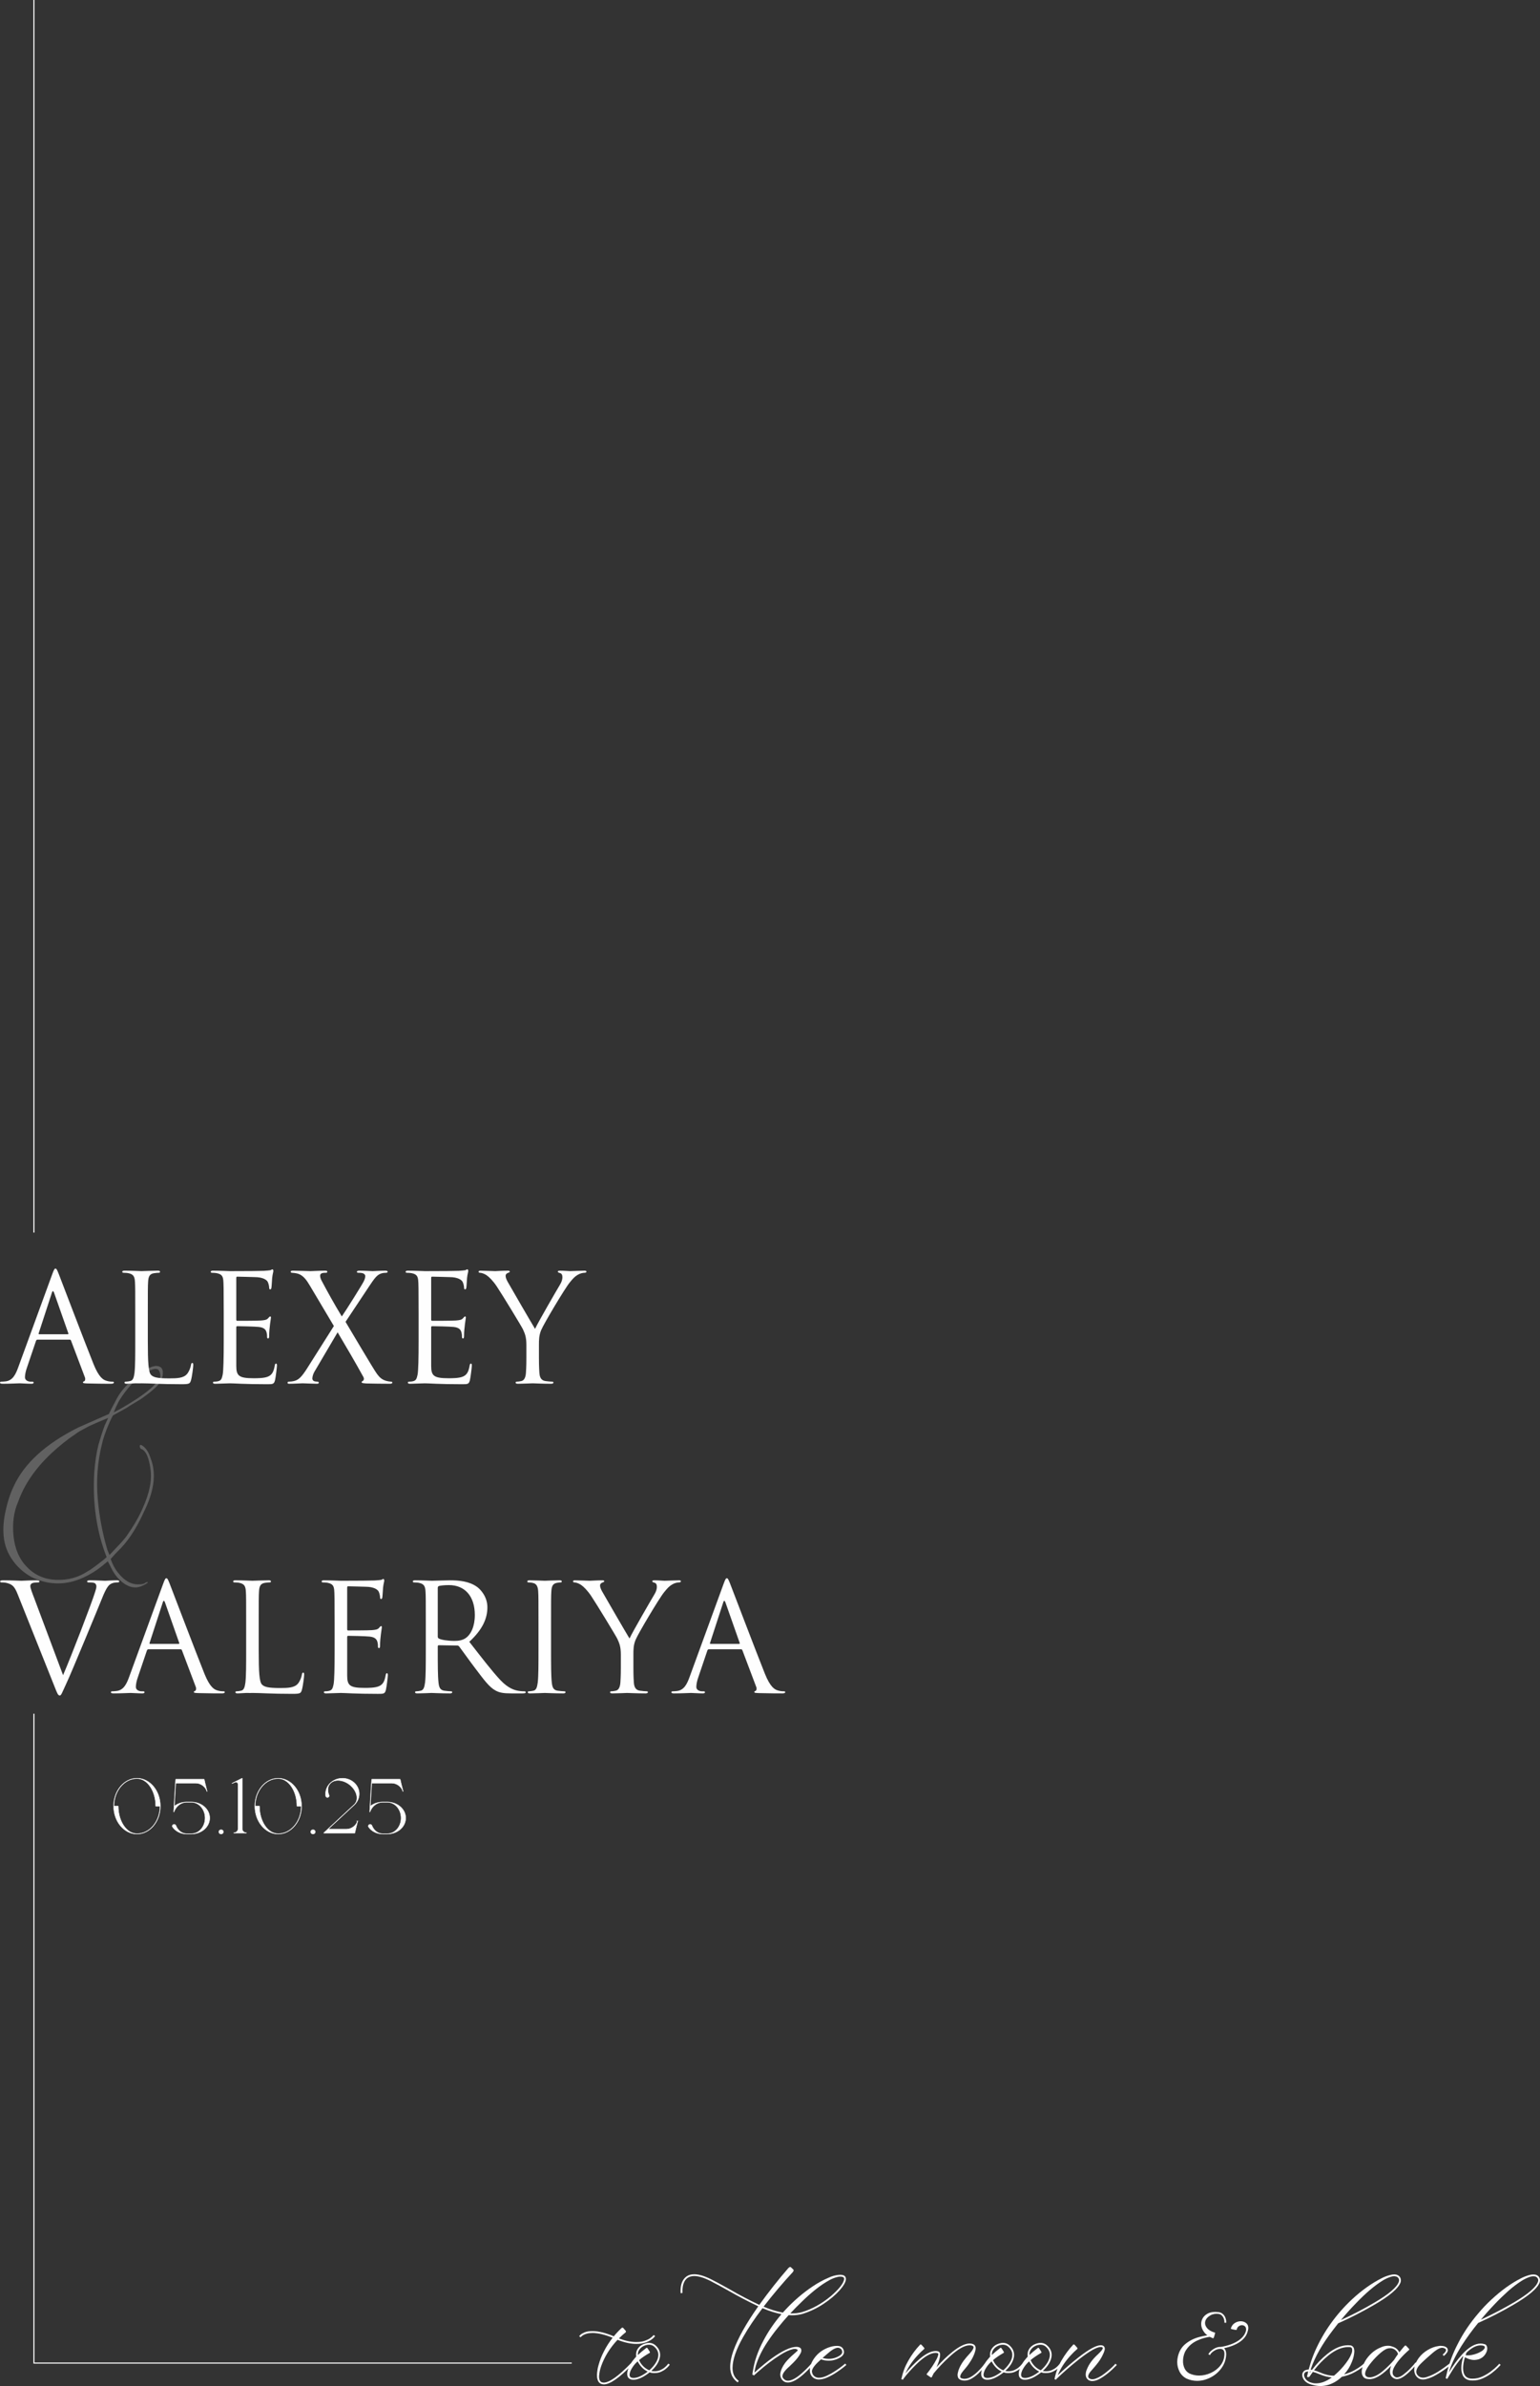 <?xml version="1.0" encoding="UTF-8"?> <svg xmlns="http://www.w3.org/2000/svg" xmlns:xlink="http://www.w3.org/1999/xlink" xmlns:xodm="http://www.corel.com/coreldraw/odm/2003" xml:space="preserve" width="286.725mm" height="443.858mm" version="1.1" style="shape-rendering:geometricPrecision; text-rendering:geometricPrecision; image-rendering:optimizeQuality; fill-rule:evenodd; clip-rule:evenodd" viewBox="0 0 5348.87 8280.17"><rect x="0" y="0" width="5348.87" height="8280.17" fill="#333333" stroke="none"/> <defs> <style type="text/css"> .str1 {stroke:#FEFEFE;stroke-width:3.73;stroke-miterlimit:22.926} .str0 {stroke:white;stroke-width:1.42;stroke-miterlimit:22.926} .fil2 {fill:none} .fil0 {fill:#FEFEFE;fill-rule:nonzero} .fil1 {fill:#FEFEFE;fill-rule:nonzero;fill-opacity:0.231} </style> </defs> <g id="Слой_x0020_1">  <g id="_2297704859024"> <path class="fil0" d="M2097.17 8274.44c-10.39,-0.33 -17.35,-5.07 -20.87,-14.16 -1.72,-4.66 -2.62,-9.08 -2.62,-13.42l-0.24 -5.48 0.49 -7.69c0.82,-8.67 2.37,-17.1 4.83,-25.45 4.42,-16.61 10.64,-32.57 18.66,-47.95 8.51,-16.94 18.66,-32.81 30.44,-47.71 -27.17,-10.97 -50.33,-16.53 -69.48,-16.53 -7.86,0 -14.4,0.74 -19.72,2.21 -5.24,1.39 -9.49,3.11 -12.69,4.99 -3.19,1.96 -5.48,3.68 -6.95,5.15 -1.39,1.56 -2.13,2.37 -2.13,2.54l-5.32 -3.6c0.16,-0.49 1.72,-2.13 4.66,-5.07 3.03,-2.86 7.86,-5.65 14.57,-8.51 6.71,-2.78 15.79,-4.17 27.33,-4.17 20.46,0 45.01,5.97 73.81,18 8.59,-10.56 17.92,-20.38 27.82,-29.54 0.65,-0.41 1.23,-0.65 1.88,-0.65 1.31,0 2.45,0.57 3.35,1.64l7.94 9.17c0.82,1.07 1.23,2.21 1.23,3.36 0,0.74 -0.33,1.47 -0.98,2.13 -8.18,6.55 -15.96,13.67 -23.49,21.36 22.18,8.27 42.31,12.44 60.39,12.44 12.77,0 23.08,-1.55 30.93,-4.83 6.71,-2.37 12.19,-5.07 16.53,-8.1 4.34,-3.03 7.53,-5.73 9.57,-7.94l3.11 -3.35 5.32 3.35c-0.16,0.33 -1.39,1.8 -3.6,4.34 -6.38,7.2 -15.79,13.09 -28.31,17.76 -10.06,3.52 -21.19,5.24 -33.3,5.24 -19.8,0 -41.65,-4.75 -65.47,-14.16 -26.19,27.99 -45.17,58.43 -56.79,91.32 -4.17,11.87 -6.63,23.73 -7.45,35.52 0,4.01 0.49,7.78 1.47,11.29l0.65 1.39c0.33,0.98 0.98,2.13 1.8,3.35 0.9,1.31 2.04,2.45 3.52,3.36 1.39,0.98 3.11,1.55 4.99,1.72l3.84 0.49c19.64,0 51.06,-22.34 94.27,-66.94l4.5 4.58c-44.11,45.74 -76.92,68.58 -98.53,68.58zm102.62 -16.04c-8.59,0 -14.81,-3.03 -18.66,-8.92 -1.8,-3.36 -2.62,-7.04 -2.62,-11.05 0,-5.56 0.9,-10.8 2.86,-15.8 3.68,-10.72 8.92,-20.62 15.79,-29.7 3.36,-4.34 6.79,-8.51 10.31,-12.52l2.13 -2.13c-0.25,-2.37 -0.41,-4.75 -0.41,-6.96 0,-4.75 0.74,-9.33 2.37,-13.66 5.56,-12.93 15.96,-21.52 31.18,-25.61 3.85,-1.15 7.61,-1.72 11.21,-1.72 8.02,0 15.06,2.37 21.11,7.2 11.87,9.9 17.76,21.44 17.76,34.53 0,10.07 -3.52,20.87 -10.56,32.32 -5.4,8.35 -12.11,16.12 -20.13,23.32 2.54,0.74 6.22,1.15 11.05,1.15 7.53,0 14.24,-1.31 20.13,-3.93 5.89,-2.62 10.97,-5.65 15.06,-9.08 4.17,-3.44 7.28,-6.55 9.41,-9.25l3.36 -4.09 5.24 3.36c-0.16,0.49 -1.47,2.21 -3.93,5.15 -2.45,2.95 -5.98,6.3 -10.47,9.98 -4.42,3.68 -9.9,6.96 -16.37,9.82 -6.46,2.86 -13.99,4.26 -22.42,4.26l-3.11 0c-4.5,0 -9.08,-0.74 -13.66,-2.37 -21.93,17.1 -40.75,25.7 -56.63,25.7zm0.49 -6.3c13.58,0 30.03,-7.28 49.43,-22.01 -14.89,-7.2 -26.6,-19.07 -35.02,-35.52l-7.2 6.96c-6.87,7.36 -12.52,15.63 -17.02,24.71 -2.04,4.66 -3.35,9.17 -3.84,13.66 0,2.37 0.33,4.5 0.98,6.22 1.56,4.01 5.81,5.97 12.68,5.97zm54.91 -26.59c8.67,-7.53 15.79,-15.63 21.6,-24.47 6.55,-10.07 9.82,-19.72 9.82,-28.97 0,-11.21 -5.24,-21.11 -15.63,-29.7 -4.75,-3.68 -10.39,-5.56 -17.02,-5.56 -3.03,0 -6.3,0.41 -9.82,1.23 -12.93,3.68 -21.85,11.05 -26.84,22.01 -1.23,3.68 -1.88,7.86 -1.88,12.52 8.26,-7.86 18.33,-16.2 30.2,-25.2l0.74 -0.25c0.49,0 0.98,0.25 1.64,0.74 0.65,0.49 3.36,4.58 8.18,12.19 0.82,1.47 1.23,2.62 1.23,3.35 0,0.65 -0.16,1.15 -0.49,1.47 -15.71,8.92 -28.07,17.43 -37.23,25.45 1.47,3.19 3.19,6.38 5.07,9.58 8.35,12.27 18.49,20.87 30.44,25.61zm481.42 42.47c-8.26,0 -15.14,-3.27 -20.62,-9.82l-2.86 -4.83 -1.88 -5.24c-0.82,-2.62 -1.23,-5.16 -1.23,-7.69l0.25 -3.35c1.72,-12.27 7.53,-24.96 17.27,-37.89 7.2,-9.25 17.43,-19.56 30.69,-30.93l6.22 -5.48c1.55,-1.8 2.54,-2.7 2.78,-2.7 0.25,0 0.41,-0.08 0.57,-0.25 1.47,-0.9 2.29,-2.04 2.62,-3.27 0,-0.82 -0.24,-1.64 -0.82,-2.45 -0.57,-0.82 -1.56,-1.31 -3.03,-1.64 -2.04,-0.82 -3.93,-1.23 -5.48,-1.23 -2.86,0 -5.65,0.41 -8.43,1.23 -11.62,2.7 -25.61,9.17 -41.9,19.4 -25.29,15.79 -51.23,35.52 -77.91,59 -9.17,7.94 -13.91,12.27 -14.4,12.93 -0.49,-0.65 -0.9,-1.15 -1.23,-1.47 -0.33,-0.33 -0.57,-0.49 -0.74,-0.65 -0.16,-0.16 -0.57,-0.33 -1.15,-0.41 -0.65,-0.08 -1.39,-0.08 -2.21,-0.08 0.16,-2.78 0.49,-5.4 0.9,-8.02 0.33,-2.7 1.8,-10.47 4.42,-23.4 2.21,-10.56 5.07,-20.79 8.59,-30.69 6.87,-20.29 15.47,-39.77 25.7,-58.51 16.28,-30.85 36.82,-60.72 61.62,-89.69 -21.44,-4.26 -43.45,-11.21 -65.96,-20.87 -26.84,35.19 -49.35,68.66 -67.35,100.49 -24.14,42.39 -36.42,77.99 -36.74,106.95 0,19.64 7.2,34.53 21.6,44.84l-3.6 5.24c-8.43,-5.73 -15.06,-13.34 -19.89,-22.75 -4.17,-9.49 -6.22,-19.23 -6.22,-29.3l0 -2.13c0,-16.12 3.68,-34.62 11.05,-55.4 15.63,-43.45 44.52,-94.92 86.5,-154.42 -34.86,-16.45 -68.9,-34.29 -102.37,-53.44 -23.32,-13.09 -45.17,-24.96 -65.63,-35.52 -21.77,-10.64 -39.93,-16.04 -54.5,-16.04 -9.25,0 -16.94,2.21 -23.24,6.46 -5.07,3.85 -8.92,8.59 -11.46,14.16 -2.62,5.56 -4.26,11.21 -5.07,16.94 -0.82,5.65 -1.15,10.39 -1.15,14.24 0,3.52 0.08,5.73 0.16,6.71l0 0.24 -6.22 0.74c-0.33,-0.82 -0.49,-3.52 -0.49,-8.18 0,-23.16 6.87,-39.77 20.62,-49.84 7.2,-5.15 16.12,-7.69 26.68,-7.69 15.63,0 34.78,5.56 57.53,16.77 16.28,8.18 33.47,17.35 51.55,27.58l14.32 7.94c33.63,19.48 67.84,37.48 102.86,53.93 32.98,-45.74 66.61,-88.3 100.98,-127.82 2.37,-2.37 4.5,-3.6 6.46,-3.6 0.74,0 1.47,0.25 2.13,0.74l8.67 8.18c0.57,0.65 0.9,1.47 0.9,2.62 0,1.72 -0.82,3.76 -2.62,5.97 -35.6,38.38 -69.56,78.4 -101.64,120.13 22.83,9.74 45.17,16.61 66.86,20.62l7.69 -8.43c14.4,-15.63 29.62,-30.44 45.83,-44.35 16.12,-13.91 32.98,-26.76 50.65,-38.54 17.68,-11.87 36.41,-22.01 56.22,-30.44 9.74,-4.5 20.13,-7.45 31.18,-8.92 2.54,-0.33 5.24,-0.49 7.94,-0.49 8.43,0 14.24,2.13 17.27,6.3 1.55,2.7 2.37,5.48 2.37,8.35 -0.33,10.06 -7.94,23.4 -22.75,40.01 -14.08,15.71 -32.32,31.02 -54.83,46.07 -22.42,15.06 -46.73,26.59 -72.75,34.78 -11.95,3.36 -24.39,4.99 -37.15,4.99 -3.84,0 -7.69,-0.16 -11.54,-0.49 -12.93,14.08 -25.37,28.72 -37.4,43.86 -13.09,16.04 -25.29,32.65 -36.66,49.92 -18.66,28.15 -32.16,55.81 -40.26,83.14 -1.47,5.48 -2.95,12.93 -4.58,22.34 7.36,-6.71 18.49,-16.2 33.3,-28.56 39.03,-31.75 71.36,-51.31 96.89,-58.51 6.55,-1.39 11.7,-2.13 15.38,-2.13 5.4,0 9.66,0.98 12.77,3.03 3.11,1.96 4.66,5.07 4.66,9.25 0,3.35 -0.9,6.79 -2.86,10.31 -5.4,10.31 -13.75,21.03 -24.88,32.08l-13.5 13.18c-16.28,14.08 -24.39,25.37 -24.39,33.8 0,1.96 0.33,3.52 0.9,4.83 0.65,1.23 1.47,2.37 2.45,3.35 4.01,5.07 9.17,7.69 15.55,7.69 12.6,0 28.72,-8.67 48.2,-25.94 12.44,-11.05 23.32,-21.85 32.57,-32.57l1.23 -1.47 4.83 4.09 -0.74 0.74c-8.51,10.39 -19.4,21.52 -32.9,33.55 -21.03,18.57 -38.79,27.82 -53.19,27.82zm13.91 -239.77c12.27,0 24.22,-1.55 35.76,-4.75 34.29,-10.39 67.59,-28.89 99.67,-55.4 28.15,-24.3 43.54,-43.78 46.07,-58.51 0,-1.31 -0.08,-2.21 -0.25,-2.87 -0.82,-4.17 -5.15,-6.22 -12.93,-6.22 -2.45,0 -4.83,0.25 -7.2,0.65 -9.9,2.13 -19.48,5.56 -28.56,10.31 -18.09,9.9 -35.11,21.36 -51.14,34.29 -16.12,12.93 -31.59,26.68 -46.4,41.24 -13.91,13.26 -27.5,27 -40.75,41.24l5.73 0zm93.45 229.21c-5.4,0 -10.47,-1.23 -15.3,-3.6 -10.56,-6.22 -15.79,-15.63 -15.79,-28.31 0,-14.24 5.48,-28.72 16.53,-43.62 11.95,-16.12 28.07,-27.99 48.36,-35.52 10.23,-3.6 19.48,-5.48 27.58,-5.48l3.6 0c6.55,0 11.87,1.96 15.88,5.73 4.01,3.85 6.22,9 6.71,15.38 0,6.38 -3.27,11.95 -9.82,16.77 -13.42,8.92 -27.82,13.42 -43.21,13.42 -10.06,0 -18.99,-1.55 -26.84,-4.58l-7.86 7.2c-15.88,14.57 -23.81,26.27 -23.81,35.02 0.98,8.35 4.91,14.48 11.78,18.49 3.68,2.05 7.86,3.11 12.44,3.11 8.67,0 18.17,-2.54 28.56,-7.45 10.39,-4.99 20.29,-10.64 29.7,-16.94 9.49,-6.3 17.27,-11.86 23.4,-16.77 6.14,-4.83 9.41,-7.53 9.74,-8.02l4.01 4.83c-0.74,0.74 -4.34,3.76 -10.72,8.84 -6.47,5.16 -14.49,10.89 -24.14,17.27 -9.66,6.38 -19.88,12.03 -30.69,16.94 -10.8,4.83 -20.79,7.28 -30.11,7.28zm34.78 -71.69c14.24,0 27.33,-4.09 39.36,-12.19 4.75,-3.44 7.2,-7.28 7.2,-11.78 -0.49,-6.71 -3.68,-11.21 -9.66,-13.42 -1.88,-0.65 -3.68,-0.98 -5.48,-0.98 -9.08,0 -22.26,7.86 -39.52,23.48l-13.67 11.78c6.87,2.05 14.08,3.11 21.77,3.11zm470.62 75.53c-2.54,0 -5.16,-0.33 -7.86,-0.98 -1.47,-0.33 -2.54,-0.57 -3.11,-0.82 -0.65,-0.24 -1.23,-0.49 -1.72,-0.57 -4.34,-1.96 -7.2,-4.34 -8.59,-7.2 -1.47,-2.95 -2.21,-6.22 -2.21,-9.9 0,-3.76 1.15,-9.33 3.36,-16.53 4.01,-11.29 9.9,-22.26 17.76,-32.81 5.56,-7.69 13.26,-16.69 22.99,-27.09 7.69,-8.92 11.54,-15.55 11.54,-19.64 0,-1.31 -0.41,-2.37 -1.23,-3.11 -2.54,-2.62 -6.79,-3.84 -12.68,-3.84 -17.59,0 -40.83,13.26 -69.72,39.77 -20.38,18.57 -38.63,37.72 -54.91,57.53l-7.2 14.16c-0.16,0.16 -0.41,0.25 -0.74,0.25 -0.98,0 -2.21,-0.49 -3.85,-1.47l-9.82 -6.71c-2.04,-1.23 -3.11,-2.29 -3.11,-3.11l0 -0.24c14.73,-18.49 25.94,-35.27 33.8,-50.33 3.36,-5.89 5.65,-11.86 6.96,-18l0 -0.65c0,-2.13 -0.82,-3.36 -2.37,-3.85 -2.45,-0.65 -4.83,-0.98 -7.2,-0.98 -17.59,0 -40.01,13.34 -67.18,40.01 -18.49,18.25 -33.39,34.94 -44.6,50.16l-0.9 2.62 -6.22 -1.23 0.65 -3.36 0.24 -0.24c4.5,-21.44 12.36,-41.82 23.49,-61.13 11.37,-20.13 25.12,-38.79 41.24,-55.81 0.33,-0.33 0.74,-0.49 1.23,-0.49 1.15,0 2.29,0.57 3.6,1.88l7.94 8.84c1.23,1.47 1.88,2.7 1.88,3.6 0,0.49 -0.16,0.9 -0.49,1.23 -8.1,6.87 -15.88,14.4 -23.24,22.51 -18.74,20.38 -32.73,41.16 -42.23,62.6 15.38,-18.49 31.26,-34.86 47.71,-48.94 22.42,-19.15 41.49,-28.72 57.37,-28.72 2.86,0 5.65,0.41 8.35,1.15 4.66,1.31 6.96,4.91 6.96,10.8 0,2.13 -0.08,4.09 -0.25,5.89 -0.16,1.88 -0.49,3.76 -0.98,5.65 -1.23,5.89 -2.62,10.8 -4.01,14.73 -1.47,3.93 -3.27,8.75 -5.56,14.48l-1.88 3.85c18.17,-20.62 36.5,-38.3 54.91,-53.19 24.3,-19.64 44.43,-29.46 60.39,-29.46 4.34,0 8.43,0.74 12.19,2.37 1.8,0.65 3.35,1.72 4.83,3.19 1.47,1.55 2.45,3.27 3.03,5.32 0.49,1.96 0.82,3.85 0.82,5.65 0,1.72 -0.16,3.52 -0.49,5.24 -3.19,15.38 -11.29,32.16 -24.22,50.33 -4.5,6.14 -8.92,11.78 -13.42,17.02 -3.03,3.36 -5.81,6.79 -8.43,10.31 -4.75,5.97 -7.12,11.38 -7.12,16.37 0.16,0.9 0.33,1.64 0.57,1.96 0.24,0.41 0.41,0.74 0.57,0.9 0.65,0.82 1.47,1.31 2.45,1.64l0.41 0.25c4.01,1.31 7.45,1.96 10.31,1.96 8.51,0 16.86,-2.7 25.2,-8.1 8.35,-5.32 15.88,-11.38 22.67,-18.17 6.79,-6.79 12.27,-12.85 16.45,-18.08 4.09,-5.32 6.3,-8.18 6.46,-8.67l4.99 3.6c-0.49,0.82 -2.86,4.01 -7.28,9.58 -4.42,5.65 -10.23,11.95 -17.43,19.07 -7.12,7.12 -15.14,13.42 -23.98,18.82 -8.76,5.48 -17.76,8.18 -27.09,8.18zm79.87 -2.86c-8.59,0 -14.81,-3.03 -18.66,-8.92 -1.8,-3.36 -2.62,-7.04 -2.62,-11.05 0,-5.56 0.9,-10.8 2.86,-15.8 3.68,-10.72 8.92,-20.62 15.79,-29.7 3.36,-4.34 6.79,-8.51 10.31,-12.52l2.13 -2.13c-0.25,-2.37 -0.41,-4.75 -0.41,-6.96 0,-4.75 0.74,-9.33 2.37,-13.66 5.56,-12.93 15.96,-21.52 31.18,-25.61 3.85,-1.15 7.61,-1.72 11.21,-1.72 8.02,0 15.06,2.37 21.11,7.2 11.87,9.9 17.76,21.44 17.76,34.53 0,10.07 -3.52,20.87 -10.56,32.32 -5.4,8.35 -12.11,16.12 -20.13,23.32 2.54,0.74 6.22,1.15 11.05,1.15 7.53,0 14.24,-1.31 20.13,-3.93 5.89,-2.62 10.97,-5.65 15.06,-9.08 4.17,-3.44 7.28,-6.55 9.41,-9.25l3.36 -4.09 5.24 3.36c-0.16,0.49 -1.47,2.21 -3.93,5.15 -2.45,2.95 -5.98,6.3 -10.47,9.98 -4.42,3.68 -9.9,6.96 -16.37,9.82 -6.46,2.86 -13.99,4.26 -22.42,4.26l-3.11 0c-4.5,0 -9.08,-0.74 -13.66,-2.37 -21.93,17.1 -40.75,25.7 -56.63,25.7zm0.49 -6.3c13.58,0 30.03,-7.28 49.43,-22.01 -14.89,-7.2 -26.6,-19.07 -35.02,-35.52l-7.2 6.96c-6.87,7.36 -12.52,15.63 -17.02,24.71 -2.04,4.66 -3.35,9.17 -3.84,13.66 0,2.37 0.33,4.5 0.98,6.22 1.56,4.01 5.81,5.97 12.68,5.97zm54.91 -26.59c8.67,-7.53 15.79,-15.63 21.6,-24.47 6.55,-10.07 9.82,-19.72 9.82,-28.97 0,-11.21 -5.24,-21.11 -15.63,-29.7 -4.75,-3.68 -10.39,-5.56 -17.02,-5.56 -3.03,0 -6.3,0.41 -9.82,1.23 -12.93,3.68 -21.85,11.05 -26.84,22.01 -1.23,3.68 -1.88,7.86 -1.88,12.52 8.26,-7.86 18.33,-16.2 30.2,-25.2l0.74 -0.25c0.49,0 0.98,0.25 1.64,0.74 0.65,0.49 3.36,4.58 8.18,12.19 0.82,1.47 1.23,2.62 1.23,3.35 0,0.65 -0.16,1.15 -0.49,1.47 -15.71,8.92 -28.07,17.43 -37.23,25.45 1.47,3.19 3.19,6.38 5.07,9.58 8.35,12.27 18.49,20.87 30.44,25.61zm75.04 32.9c-8.59,0 -14.81,-3.03 -18.66,-8.92 -1.8,-3.36 -2.62,-7.04 -2.62,-11.05 0,-5.56 0.9,-10.8 2.86,-15.8 3.68,-10.72 8.92,-20.62 15.79,-29.7 3.36,-4.34 6.79,-8.51 10.31,-12.52l2.13 -2.13c-0.25,-2.37 -0.41,-4.75 -0.41,-6.96 0,-4.75 0.74,-9.33 2.37,-13.66 5.56,-12.93 15.96,-21.52 31.18,-25.61 3.85,-1.15 7.61,-1.72 11.21,-1.72 8.02,0 15.06,2.37 21.11,7.2 11.87,9.9 17.76,21.44 17.76,34.53 0,10.07 -3.52,20.87 -10.56,32.32 -5.4,8.35 -12.11,16.12 -20.13,23.32 2.54,0.74 6.22,1.15 11.05,1.15 7.53,0 14.24,-1.31 20.13,-3.93 5.89,-2.62 10.97,-5.65 15.06,-9.08 4.17,-3.44 7.28,-6.55 9.41,-9.25l3.36 -4.09 5.24 3.36c-0.16,0.49 -1.47,2.21 -3.93,5.15 -2.45,2.95 -5.98,6.3 -10.47,9.98 -4.42,3.68 -9.9,6.96 -16.37,9.82 -6.46,2.86 -13.99,4.26 -22.42,4.26l-3.11 0c-4.5,0 -9.08,-0.74 -13.66,-2.37 -21.93,17.1 -40.75,25.7 -56.63,25.7zm0.49 -6.3c13.58,0 30.03,-7.28 49.43,-22.01 -14.89,-7.2 -26.6,-19.07 -35.02,-35.52l-7.2 6.96c-6.87,7.36 -12.52,15.63 -17.02,24.71 -2.04,4.66 -3.35,9.17 -3.84,13.66 0,2.37 0.33,4.5 0.98,6.22 1.56,4.01 5.81,5.97 12.68,5.97zm54.91 -26.59c8.67,-7.53 15.79,-15.63 21.6,-24.47 6.55,-10.07 9.82,-19.72 9.82,-28.97 0,-11.21 -5.24,-21.11 -15.63,-29.7 -4.75,-3.68 -10.39,-5.56 -17.02,-5.56 -3.03,0 -6.3,0.41 -9.82,1.23 -12.93,3.68 -21.85,11.05 -26.84,22.01 -1.23,3.68 -1.88,7.86 -1.88,12.52 8.26,-7.86 18.33,-16.2 30.2,-25.2l0.74 -0.25c0.49,0 0.98,0.25 1.64,0.74 0.65,0.49 3.36,4.58 8.18,12.19 0.82,1.47 1.23,2.62 1.23,3.35 0,0.65 -0.16,1.15 -0.49,1.47 -15.71,8.92 -28.07,17.43 -37.23,25.45 1.47,3.19 3.19,6.38 5.07,9.58 8.35,12.27 18.49,20.87 30.44,25.61zm178.39 37.4l-2.13 0c-4.34,-0.49 -8.27,-1.88 -11.78,-4.26 -5.56,-4.34 -8.43,-10.07 -8.59,-17.27 0,-6.71 1.23,-12.93 3.85,-18.49 6.87,-18.25 20.05,-36.09 39.52,-53.68l2.86 -2.86c8.84,-8.35 13.18,-14.4 13.18,-18.25 -0.16,-0.33 -0.33,-0.65 -0.49,-0.98 -0.16,-0.33 -0.41,-0.65 -0.82,-0.9 -0.41,-0.33 -0.82,-0.57 -1.31,-0.74 -0.49,-0.16 -1.06,-0.33 -1.8,-0.49 -0.74,-0.16 -1.72,-0.24 -3.03,-0.24 -13.91,0 -39.03,14.32 -75.45,42.88 -27.99,22.09 -54.09,44.76 -78.23,68.08l-0.65 2.21 -6.06 -1.23c4.34,-22.83 12.44,-44.52 24.22,-64.98 11.86,-20.46 25.61,-38.95 41.24,-55.56 0.33,-0.33 0.74,-0.49 1.23,-0.49 1.15,0 2.29,0.57 3.6,1.88l7.86 8.84c1.31,1.47 1.96,2.7 1.96,3.6 0,0.49 -0.16,0.9 -0.49,1.23 -8.18,6.87 -15.88,14.4 -23.24,22.51 -20.13,21.77 -35.19,44.76 -45.09,69.07 24.14,-22.67 48.61,-43.7 73.4,-63.01 35.27,-27.5 60.72,-41.24 76.19,-41.24 6.71,0 11.13,2.54 13.18,7.69 0.49,2.21 0.74,4.17 0.74,5.98 -0.98,5.89 -3.44,12.68 -7.45,20.38l-0.9 2.13c-5.32,10.56 -11.78,20.46 -19.48,29.7 -3.19,4.17 -8.59,10.56 -16.28,19.23l-5.48 6.22c-5.48,6.71 -8.18,12.27 -8.18,16.77 0,3.03 1.31,5.4 3.85,6.96 3.35,2.05 6.87,3.11 10.56,3.11 4.01,0 8.02,-0.82 11.95,-2.37 6.87,-2.54 13.42,-5.81 19.72,-9.82 6.87,-4.5 13.42,-9.41 19.64,-14.65 11.38,-9.08 21.03,-18.17 28.97,-27.09l4.83 4.34 -15.79 15.55c-11.37,10.56 -22.5,19.31 -33.39,26.35 -13.91,9.33 -26.02,13.91 -36.42,13.91zm409.24 -90.34c2.37,-5.32 7.2,-10.15 14.32,-14.65 7.2,-4.5 14.08,-6.71 20.62,-6.71 10.06,0 15.14,5.56 15.14,16.78l0 2.13 6.22 0c-0.16,-9.41 -2.21,-16.04 -6.22,-19.97 -4.01,-3.93 -8.76,-5.89 -14.4,-5.89 -7.94,0 -16.12,2.7 -24.47,8.18 -8.26,5.4 -13.99,11.29 -17.02,17.68l5.81 2.45zm-45.34 89.69c16.61,-0.08 32.65,-4.09 48.03,-12.27 15.47,-8.1 28.07,-19.15 37.89,-33.06 9.82,-13.91 15.06,-29.54 15.71,-46.81l-6.22 0c-0.49,14.73 -5.07,27.58 -13.83,38.63 -8.67,11.05 -19.72,19.64 -33.14,25.78 -13.42,6.14 -27.17,9.25 -41.24,9.25 -11.87,0 -23.08,-2.45 -33.8,-7.45 -7.69,-4.34 -13.26,-10.31 -16.69,-18 -3.44,-7.61 -5.16,-15.8 -5.16,-24.39 0,-11.37 2.37,-22.34 7.2,-32.9 9.74,-17.59 23.98,-30.61 42.8,-39.03 18.74,-8.51 38.05,-13.09 57.94,-13.67l-0.25 -6.3c-17.27,0.65 -34.78,3.44 -52.54,8.35 -17.76,4.83 -33.31,12.77 -46.73,23.73 -13.42,10.88 -22.26,25.86 -26.43,44.68 -1.39,5.89 -2.13,11.87 -2.13,18 0,11.62 2.7,22.75 8.02,33.3 5.4,10.56 13.5,18.58 24.39,24.22 11.78,5.24 23.9,7.86 36.17,7.94zm55.89 -147.95c1.23,0 2.29,-1.15 3.11,-3.36 0.74,-2.21 1.47,-4.5 1.96,-6.87 0.57,-2.29 1.06,-3.84 1.39,-4.66 0.33,-0.82 0.49,-1.64 0.65,-2.62 0,-1.15 -0.33,-1.8 -0.9,-2.13 -9.33,-2.45 -17.43,-6.63 -24.47,-12.77 -6.38,-6.71 -9.57,-13.42 -9.57,-20.13 0,-8.59 4.09,-16.12 12.36,-22.67 8.18,-6.47 17.35,-9.66 27.41,-9.66l3.6 0.25 0.49 -6.22 -8.18 -0.49c-10.72,0 -19.72,1.96 -26.92,5.97 -7.28,4.01 -12.85,9.17 -16.61,15.47 -3.68,6.3 -5.56,13.17 -5.56,20.46 0,9.66 3.35,18.98 10.06,28.07 6.71,9.08 16.94,16.2 30.69,21.36l0.49 0zm45.5 -53.44c0.16,-1.31 0.25,-2.7 0.25,-4.09 0,-4.17 -0.98,-8.84 -3.03,-14.08 -1.96,-5.16 -5.16,-9.58 -9.58,-13.26 -4.34,-3.68 -10.06,-5.73 -17.1,-5.97l-0.49 6.22c5.73,0 10.39,1.56 13.91,4.75 3.52,3.19 6.06,6.96 7.69,11.21 1.55,4.17 2.37,8.02 2.37,11.37l-0.25 3.11 6.22 0.74zm-28.72 91.33c28.4,-3.36 51.64,-10.39 69.72,-21.03 18.08,-10.56 29.3,-23.9 33.55,-39.85l-5.97 -1.72c-4.17,14.57 -14.89,26.76 -32.16,36.66 -17.18,9.9 -39.2,16.53 -65.87,19.72l0.74 6.22zm103.27 -60.88c1.64,-4.66 2.45,-8.92 2.45,-12.77 0,-7.61 -2.7,-13.42 -8.1,-17.35 -5.32,-3.93 -11.46,-5.89 -18.33,-5.89 -7.2,0 -14.08,2.13 -20.62,6.22 -6.55,4.17 -11.05,10.39 -13.67,18.74 0,0.65 0.41,1.15 1.15,1.56 0.65,0.41 1.55,0.74 2.45,0.98 0.98,0.25 2.45,0.49 4.34,0.9 1.96,0.41 3.93,0.82 5.98,1.23 2.13,0.41 3.68,0.57 4.83,0.57 0.65,0 1.15,-0.08 1.39,-0.25 0.98,-5.4 3.36,-9.49 6.96,-12.19 3.68,-2.7 7.53,-4.09 11.54,-4.09 3.68,0 6.96,1.23 9.98,3.6 2.95,2.37 4.42,6.14 4.42,11.29 0,1.72 -0.25,3.68 -0.74,5.73l5.97 1.72z"></path> <path class="fil0" d="M4585.37 8280.17l-7.94 -0.49c-5.24,-0.41 -10.31,-1.31 -15.06,-2.62l-7.45 -1.88c-18.09,-5.16 -28.64,-15.14 -31.67,-30.03l-0.24 -3.11c0,-5.89 2.29,-10.72 6.95,-14.57 3.03,-2.62 8.27,-4.09 15.55,-4.58 2.29,-8.43 4.01,-14.65 5.32,-18.49 3.68,-12.93 9.33,-28.31 17.02,-46.23 30.03,-67.43 72.83,-127.17 128.23,-179.05 33.88,-31.34 68.33,-55.81 103.35,-73.4 9.41,-4.91 19.39,-8.59 29.95,-11.05 4.34,-1.23 8.84,-1.88 13.42,-1.88l3.11 0.25c2.86,0.16 5.81,0.9 8.67,2.29 2.87,1.31 5.24,3.27 7.2,5.81 2.54,3.68 3.84,7.69 3.84,12.03 0,2.04 -0.24,4.17 -0.74,6.22 -7.04,21.77 -39.36,49.1 -96.89,82 -40.43,23.16 -80.44,43.54 -120.13,61.13 -9.41,11.87 -15.55,19.72 -18.41,23.73 -36.74,47.95 -62.11,92.39 -76.02,133.3l-1.39 3.6 4.99 0.74c15.79,-20.79 33.14,-38.87 52.05,-54.17 25.37,-20.79 49.75,-31.18 73.08,-31.18 2.62,0.16 5.24,0.33 7.94,0.49 2.7,0.16 5.32,1.31 7.78,3.44 2.54,2.21 4.17,4.83 4.91,8.02 0.82,3.19 1.23,6.38 1.23,9.57 -0.65,12.19 -3.44,24.14 -8.43,36.01 -6.22,16.12 -15.22,30.69 -27.09,43.62 13.75,-3.85 25.78,-8.67 36.09,-14.49 10.31,-5.81 18.41,-11.13 24.22,-15.79 5.81,-4.75 8.92,-7.36 9.25,-7.86l4.34 4.58c-0.33,0.49 -3.93,3.44 -10.8,9 -6.87,5.48 -16.45,11.54 -28.64,18.08 -12.27,6.55 -26.43,11.54 -42.55,14.89 -6.87,6.71 -14.57,12.52 -22.99,17.51 -16.69,9.74 -34.04,14.57 -52.05,14.57zm47.95 -35.92c4.75,-4.01 9.49,-8.26 14.16,-12.77 6.55,-6.22 12.77,-12.85 18.66,-19.88 5.89,-7.04 11.46,-14.4 16.69,-22.26 5.16,-7.86 9.25,-16.04 12.36,-24.71 0.9,-3.19 1.39,-6.3 1.39,-9.33 0,-6.22 -2.45,-9.58 -7.45,-10.07l-6.71 -0.25c-21.36,0 -44.11,9.58 -68.09,28.72 -18,14.57 -34.86,31.83 -50.33,51.8 6.22,1.64 13.5,4.26 21.85,7.94 16.45,7.2 32.24,10.8 47.46,10.8zm-62.85 26.6c18.25,0 36.58,-6.87 55.16,-20.62 -13.58,-1.15 -27.74,-4.83 -42.47,-11.05 -9.25,-4.01 -17.02,-6.71 -23.24,-8.1 -8.26,11.29 -12.44,17.18 -12.44,17.51l-1.47 -0.98 -0.25 1.88 -6.22 -1.15 4.34 -18.98c-5.32,0.65 -8.76,1.64 -10.31,3.03 -1.64,1.31 -2.7,2.86 -3.35,4.5 -0.65,1.72 -0.98,3.27 -0.98,4.75l0.24 2.62c0.65,4.01 2.62,8.1 5.97,12.44 3.36,4.34 8.27,7.77 14.65,10.31 3.03,0.98 6.06,1.88 9,2.62 2.95,0.82 6.71,1.23 11.37,1.23zm-21.6 -35.76l4.09 -5.48 -2.62 -0.24 -1.47 5.73zm108.43 -183.88c41.57,-18.99 80.52,-39.28 116.94,-60.88 50.41,-29.54 78.48,-53.76 84.45,-72.58 0.41,-1.64 0.65,-3.19 0.65,-4.58 0,-3.03 -0.9,-5.73 -2.87,-8.18 -1.23,-1.72 -2.86,-3.11 -4.75,-4.09 -2.95,-1.07 -6.06,-1.72 -9.41,-1.88 -3.68,0 -7.36,0.65 -11.21,1.88 -9.58,3.11 -18.82,7.2 -27.58,12.52 -28.64,17.59 -59.9,44.03 -93.78,79.38 -18.66,19.15 -36.17,38.63 -52.45,58.43zm194.35 204.99c-2.54,0 -5.16,-0.57 -7.78,-1.64 -2.62,-1.15 -5.15,-2.7 -7.53,-4.58 -5.73,-4.67 -8.67,-11.46 -8.67,-20.38 0,-6.06 1.47,-12.68 4.34,-19.88 -27.5,29.05 -51.31,44.6 -71.44,46.48l-6.22 0c-1.15,-0.16 -2.13,-0.33 -3.03,-0.49 -0.82,-0.16 -2.13,-0.24 -3.68,-0.24 -3.03,-0.74 -4.75,-1.31 -5.16,-1.56 -0.41,-0.24 -0.9,-0.49 -1.47,-0.9 -0.57,-0.41 -0.98,-0.74 -1.39,-0.98 -0.41,-0.24 -0.98,-0.49 -1.8,-0.82l-2.62 -2.87c-3.19,-4.34 -4.99,-9 -5.32,-13.91l-0.25 -3.11c0,-3.68 0.41,-7.28 1.23,-10.8 3.85,-16.28 11.78,-31.34 23.98,-45.01 12.11,-13.67 25.94,-23.49 41.49,-29.54 7.77,-3.68 15.96,-5.56 24.39,-5.56 5.65,0 10.31,0.82 14.16,2.45 4.34,1.06 8.35,2.78 12.03,4.99 6.22,4.17 10.64,9.25 13.18,15.38 12.77,-16.04 19.8,-23.98 21.11,-23.98 0.9,0 2.13,0.65 3.6,2.13l8.1 8.59c1.31,1.47 1.96,2.7 1.96,3.6 0,0.49 -0.16,0.82 -0.49,0.98 -23.81,20.95 -40.75,40.26 -50.82,58.02 -4.5,7.86 -6.71,14.73 -6.71,20.62 0,6.87 3.27,12.11 9.82,15.79 1.55,0.82 3.35,1.23 5.24,1.23 6.38,0 13.91,-3.27 22.59,-9.82 8.59,-6.55 16.78,-13.83 24.47,-21.85 7.61,-7.94 13.67,-14.73 17.92,-20.38l5.07 3.85c-6.55,8.67 -15.63,18.41 -27.09,29.3 -17.43,16.61 -31.83,24.88 -43.21,24.88zm-91.33 -6.22c13.58,-1.72 28.07,-9.25 43.45,-22.42 15.3,-13.17 28.15,-26.02 38.54,-38.46 4.17,-6.87 8.67,-13.5 13.42,-19.88 -1.56,-6.22 -5.65,-11.62 -12.19,-16.12 -4.66,-2.86 -9.66,-4.26 -15.14,-4.26 -1.88,0 -3.85,0.16 -5.73,0.49 -4.99,0.9 -9.41,2.78 -13.42,5.48 -2.13,1.15 -4.09,2.37 -5.97,3.85 -10.07,7.36 -20.95,17.51 -32.65,30.44 -19.48,22.01 -29.21,38.3 -29.21,48.69 0,5.24 2.7,9 8.1,11.21 2.45,0.65 4.75,0.98 6.95,0.98l3.85 0zm181.91 7.45c-3.68,0 -7.12,-0.57 -10.47,-1.72 -6.47,-2.7 -11.46,-7.12 -15.14,-13.17 -3.03,-5.89 -4.58,-11.95 -4.58,-18.17 0,-13.58 5.48,-27.74 16.37,-42.47 7.94,-10.56 18.09,-19.48 30.44,-26.84 12.27,-7.36 24.79,-11.95 37.64,-13.67 2.37,-0.49 4.66,-0.74 6.96,-0.74l3.76 0.24c3.36,0 6.79,0.57 10.31,1.72 6.71,2.37 10.39,6.06 11.05,10.97l0.24 1.72c0,3.03 -0.98,5.97 -3.03,8.84 -1.96,2.86 -4.01,5.4 -6.22,7.45 -2.13,2.05 -3.68,3.44 -4.66,4.09l-0.25 0.25 -3.84 -5.07c2.62,-1.72 5.15,-4.17 7.69,-7.28 2.54,-3.11 3.85,-5.97 3.85,-8.51 -0.16,-2.86 -2.45,-5.07 -6.96,-6.46 -2.05,-0.82 -4.34,-1.23 -6.71,-1.23 -3.35,0.16 -6.63,0.98 -9.82,2.37 -8.02,3.68 -17.76,10.72 -29.3,21.11 -4.42,3.85 -8.92,7.77 -13.42,11.78 -4.42,4.01 -8.92,8.02 -13.26,12.11 -4.42,4.09 -8.59,8.27 -12.6,12.6 -7.36,8.26 -11.05,16.12 -11.05,23.48 0,4.09 1.56,8.02 4.58,11.7 1.88,2.29 4.26,4.17 7.04,5.81 2.78,1.56 6.47,2.54 10.97,2.87 4.09,0 8.27,-0.65 12.44,-1.96 15.06,-4.75 29.05,-11.37 42.23,-19.88 13.09,-8.43 25.78,-17.51 38.05,-27.09l3.84 4.83c-15.96,13.26 -32.98,24.88 -51.06,34.94 -10.88,6.46 -22.34,11.13 -34.53,14.16 -3.52,0.82 -7.04,1.23 -10.56,1.23zm173.08 3.6c-2.87,0 -5.73,-0.16 -8.59,-0.49 -11.54,-1.47 -19.89,-6.63 -25.2,-15.55 -4.01,-8.02 -5.97,-16.94 -5.97,-26.92 0,-12.27 2.21,-25.7 6.71,-40.26 0,-0.16 -0.08,-0.25 -0.25,-0.25l-1.23 -0.49c-14.16,16.53 -26.1,32.49 -35.84,47.95 -9.66,15.55 -15.55,25.37 -17.6,29.54l-0.49 0.9c-0.65,-0.25 -1.23,-0.57 -1.8,-0.9 -0.57,-0.33 -1.15,-0.57 -1.8,-0.74 -0.65,-0.16 -1.31,-0.33 -2.13,-0.49l2.37 -10.31c0.82,-4.01 1.88,-8.18 3.11,-12.68 7.86,-32.32 20.13,-64.57 36.91,-96.89 18.9,-37.23 42.63,-72.42 71.28,-105.73 13.75,-16.45 28.31,-31.83 43.86,-46.23 34.94,-32.65 69.47,-57.53 103.52,-74.8 9.49,-4.99 19.56,-8.92 30.2,-11.78 4.34,-1.23 8.84,-1.88 13.5,-1.88l3.11 0.24c2.86,0 5.73,0.65 8.59,2.05 2.86,1.31 5.4,3.27 7.45,5.81 2.54,3.68 3.85,7.69 3.85,12.03 0,2.04 -0.25,4.17 -0.74,6.22 -6.87,21.28 -38.22,48.04 -93.94,80.28 -39.2,22.75 -79.21,43.29 -120.13,61.62 -20.95,25.45 -40.18,51.88 -57.77,79.38 -18.57,29.54 -32.32,57.45 -41.24,83.71 -1.15,3.19 -2.13,6.3 -2.87,9.33 14.08,-23.81 29.46,-44.92 46.24,-63.34 22.99,-25.04 44.43,-37.64 64.24,-37.64 4.66,0 9.25,0.74 13.66,2.21l0.49 0c3.03,0.98 5.32,2.86 6.71,5.73 1.47,2.86 2.13,5.73 2.13,8.67 0,5.73 -1.39,11.05 -4.26,16.04 -2.45,4.91 -5.73,9.33 -9.98,13.09 -4.26,3.76 -8.92,6.55 -13.99,8.35 -5.15,1.88 -11.05,2.86 -17.76,3.03 -4.66,0 -9.25,-0.74 -13.91,-2.21l-3.11 -0.9c-3.35,-0.98 -6.95,-2.54 -10.8,-4.58l-3.85 -1.72c-4.09,14.24 -6.22,26.92 -6.22,37.89 0,21.93 8.67,33.88 25.94,36.01l7.36 0.24c11.87,0 23.32,-2.62 34.29,-7.77 11.05,-5.24 20.95,-11.21 29.62,-17.92 8.76,-6.71 15.63,-12.6 20.62,-17.76 5.07,-5.07 7.61,-7.86 7.77,-8.35l4.83 4.09c-0.65,0.82 -3.68,3.93 -9,9.41 -5.32,5.56 -12.52,11.78 -21.44,18.66 -9,6.79 -19.15,12.93 -30.61,18.17 -11.38,5.32 -23.32,7.94 -35.84,7.94zm-17.76 -87.31l3.19 -0.16 3.36 0 7.86 -1.23c6.06,-1.15 12.11,-2.78 18,-5.07 8.35,-3.35 14.97,-6.87 19.88,-10.56 3.03,-2.54 5.48,-5.4 7.2,-8.59l0.25 -1.72c0,-1.55 -0.49,-2.95 -1.47,-4.01l-1.39 -1.47c-3.85,-1.31 -7.86,-1.88 -12.03,-1.88 -14.97,0 -31.34,8.43 -48.85,25.37l-3.11 8.92 7.12 0.41zm45.83 -123.65c42.39,-19.8 81.1,-40.18 116.28,-60.88 49.1,-29.13 76.51,-52.94 82.24,-71.44 0.49,-1.64 0.74,-3.19 0.74,-4.58 0,-3.03 -0.98,-5.73 -2.95,-8.18 -2.7,-3.68 -6.47,-5.48 -11.21,-5.48l-2.62 -0.25c-3.85,0 -7.77,0.65 -11.78,1.88 -9.74,3.36 -18.99,7.78 -27.82,13.18 -17.43,11.05 -33.8,23.57 -49.26,37.48 -15.38,13.83 -30.36,28.31 -44.68,43.37 -19.72,20.62 -36.01,38.87 -48.94,54.91z"></path> </g> <path class="fil0 str0" d="M475.81 6171.04c-44.72,0 -81.12,43.4 -81.12,96.75 0,53.35 36.4,96.75 81.12,96.75 44.72,0 81.12,-43.4 81.12,-96.75 0,-53.35 -36.4,-96.75 -81.12,-96.75zm0 192.52c-35.92,0 -65.09,-42.96 -65.09,-95.77 0,-0.26 -0.24,-0.49 -0.53,-0.49l-14.45 0c0.24,-52.59 36.07,-95.28 80.07,-95.28 35.87,0 65.05,42.96 65.05,95.77 0,0.27 0.24,0.49 0.53,0.49l14.49 0c-0.24,52.59 -36.06,95.29 -80.07,95.29zm292.2 0.98c4.45,0 8.03,-3.33 8.03,-7.41 0,-4.13 -3.59,-7.46 -8.03,-7.46 -4.4,0 -7.99,3.33 -7.99,7.46 0,4.08 3.59,7.41 7.99,7.41zm319.13 0c4.45,0 8.03,-3.33 8.03,-7.41 0,-4.13 -3.59,-7.46 -8.03,-7.46 -4.4,0 -7.99,3.33 -7.99,7.46 0,4.08 3.59,7.41 7.99,7.41zm155.12 -45.8c-0.29,-0.04 -0.57,0.09 -0.62,0.36 -3.97,15.8 -21,28.62 -37.98,28.62 -0.05,0 -0.05,0 -0.05,0l-63.76 0 90.68 -84.15c12.68,-11.76 18.75,-28 16.74,-44.65 -2.87,-23.79 -22.67,-43.18 -48.12,-47.13 -17.65,-2.75 -35.35,1.95 -48.6,12.91l0 0c-0.77,0.53 -1.53,1.2 -2.49,2.13 -0.1,0 -0.1,0.04 -0.14,0.09 -0.19,0.13 -0.33,0.27 -0.33,0.36 -0.14,0.09 -0.29,0.22 -0.38,0.35 0,0 0,0 0,0 -10.57,10.07 -16.41,23.43 -16.41,37.59 0,2.53 0.19,5.06 0.62,7.63 0.38,2.71 2.96,4.75 5.98,4.75 0.53,0 1.01,-0.09 1.44,-0.18 1.67,-0.4 3.06,-1.46 3.87,-2.93 0.76,-1.38 0.81,-3.06 0.19,-4.53 -6.84,-16.24 -4.93,-31.82 5.07,-41.67 0.05,0 0,-0.05 0.05,-0.05 0,0 0,0 0,0 0,0 0,-0.04 0,-0.04 0.05,0 0.05,-0.04 0.09,-0.04 0.05,-0.09 0.15,-0.13 0.19,-0.22l0.38 -0.35c1,-0.89 1.77,-1.55 2.54,-2.13 0,0 0,0 0,0 17.07,-12.69 46.87,-7.37 67.82,12.12 12.87,11.89 20.52,27.43 20.57,41.58 0,9.54 -3.4,17.71 -9.76,23.66 -0.05,0 -0.05,0.04 -0.05,0.04l-105.18 97.6c-0.15,0.13 -0.15,0.31 -0.1,0.44 0,0.04 -0.05,0.04 0,0.09 0,0 0.05,0 0.05,0.04 0,0 0,0.09 0.05,0.09 0.09,0.09 0.24,0.18 0.38,0.18l107 0c0.24,0 0.43,-0.18 0.53,-0.4l2.87 -12.61 0 0 7.22 -28.98c0.1,-0.27 -0.09,-0.53 -0.38,-0.58l0 0zm166.88 -9.72c0,-29.87 -26.83,-54.24 -61.13,-55.48 0,0 0,0 0,0 0,0 -0.05,0.04 -0.05,0.04 0,-0.04 -0.05,-0.04 -0.05,-0.04 -0.82,-0.05 -1.58,-0.09 -2.39,-0.09l-0.24 0c-0.05,0 -0.05,0.04 -0.05,0.04l-16.16 0c0,0 0,-0.04 0,-0.04l-0.29 0c-0.81,0 -1.58,0.04 -2.49,0.09 -14.92,0.53 -29.08,5.64 -40.13,14.38l4.93 -79.89 70.22 0c16.98,0.04 33.96,12.83 37.88,28.58 0.1,0.22 0.29,0.4 0.53,0.4 0.05,0 0.1,0 0.14,0 0.29,-0.09 0.43,-0.35 0.38,-0.62 0,0 0,0 0,0l-7.27 -28.94c0,0 0,0 0,-0.04l-2.87 -12.56c-0.05,-0.22 -0.24,-0.4 -0.48,-0.4l-98.24 0c-0.05,0 -0.1,0.04 -0.15,0.04 -0.19,0.09 -0.38,0.22 -0.38,0.44l-5.79 94.05 -1.19 18.82c0,0.22 0.19,0.44 0.43,0.49 0.05,0 0.05,0.04 0.1,0.04 0.24,0 0.43,-0.13 0.53,-0.36 6.98,-19.26 23.24,-32.4 41.42,-33.46 0.05,0 0.05,0 0.1,-0.04l0 0.04c0.81,-0.04 1.58,-0.04 2.34,-0.04l0.24 0c0.05,0 0.05,0 0.05,0l16.21 0c0,0 0,0 0,0l0.24 0c0.76,0 1.53,0 2.44,0.04l0 0c25.35,1.46 45.15,25.39 45.15,54.5 0,29.07 -19.8,52.99 -45.15,54.45 -0.81,0.04 -1.63,0.09 -2.44,0.09l-16.74 0c-0.62,0 -1.24,0 -1.82,-0.09 0,0 0,0 0,0 -0.05,0 -0.05,0 -0.05,0 -15.16,-0.93 -28.7,-11.89 -35.25,-28.54 -0.62,-1.55 -1.87,-2.84 -3.49,-3.51 -1.58,-0.62 -3.35,-0.62 -4.93,0 -2.44,0.93 -4.07,3.2 -4.07,5.59 0,1.2 0.34,2.26 1.01,3.24 10.14,14.51 27.55,23.57 46.64,24.19 0,0 0,0 0,0 0,0 0.04,0 0.04,0 0,0 0,0 0,0 0.67,0.09 1.29,0.09 1.91,0.09l16.74 0c0.86,0 1.67,-0.04 2.48,-0.09 34.3,-1.24 61.13,-25.56 61.13,-55.43l0 0zm-680.73 0c0,-29.87 -26.83,-54.24 -61.13,-55.48 0,0 0,0 0,0 0,0 -0.05,0.04 -0.05,0.04 0,-0.04 -0.05,-0.04 -0.05,-0.04 -0.81,-0.05 -1.58,-0.09 -2.39,-0.09l-0.24 0c-0.05,0 -0.05,0.04 -0.05,0.04l-16.16 0c0,0 0,-0.04 0,-0.04l-0.29 0c-0.82,0 -1.58,0.04 -2.49,0.09 -14.92,0.53 -29.08,5.64 -40.13,14.38l4.93 -79.89 70.22 0c16.98,0.04 33.96,12.83 37.88,28.58 0.1,0.22 0.29,0.4 0.53,0.4 0.05,0 0.09,0 0.14,0 0.29,-0.09 0.43,-0.35 0.38,-0.62 0,0 0,0 0,0l-7.27 -28.94c0,0 0,0 0,-0.04l-2.87 -12.56c-0.05,-0.22 -0.24,-0.4 -0.48,-0.4l-98.24 0c-0.05,0 -0.1,0.04 -0.14,0.04 -0.19,0.09 -0.38,0.22 -0.38,0.44l-5.79 94.05 -1.2 18.82c0,0.22 0.19,0.44 0.43,0.49 0.05,0 0.05,0.04 0.1,0.04 0.24,0 0.43,-0.13 0.53,-0.36 6.98,-19.26 23.25,-32.4 41.42,-33.46 0.05,0 0.05,0 0.1,-0.04l0 0.04c0.81,-0.04 1.58,-0.04 2.34,-0.04l0.24 0c0.05,0 0.05,0 0.05,0l16.21 0c0,0 0,0 0,0l0.24 0c0.76,0 1.53,0 2.44,0.04l0 0c25.35,1.46 45.15,25.39 45.15,54.5 0,29.07 -19.8,52.99 -45.15,54.45 -0.81,0.04 -1.63,0.09 -2.44,0.09l-16.74 0c-0.62,0 -1.25,0 -1.82,-0.09 0,0 0,0 0,0 -0.05,0 -0.05,0 -0.05,0 -15.16,-0.93 -28.7,-11.89 -35.25,-28.54 -0.62,-1.55 -1.87,-2.84 -3.49,-3.51 -1.58,-0.62 -3.35,-0.62 -4.93,0 -2.44,0.93 -4.07,3.2 -4.07,5.59 0,1.2 0.33,2.26 1.01,3.24 10.14,14.51 27.55,23.57 46.64,24.19 0,0 0,0 0,0 0,0 0.05,0 0.05,0 0,0 0,0 0,0 0.67,0.09 1.29,0.09 1.92,0.09l16.74 0c0.86,0 1.67,-0.04 2.48,-0.09 34.3,-1.24 61.13,-25.56 61.13,-55.43l0 0zm127.52 51.12c-8.03,0 -14.59,-6.08 -14.59,-13.53l0 -175.08c0,-0.04 -0.05,-0.04 -0.05,-0.09 0,-0.05 0,-0.09 0,-0.18 -0.05,-0.04 -0.1,-0.04 -0.14,-0.09 -0.05,0 -0.05,-0.04 -0.05,-0.09 -0.05,0 -0.05,0 -0.1,0 -0.14,-0.04 -0.29,-0.04 -0.43,0 0,0 0,0 0,0l-13.2 6.66 -0.34 0.18c-0.05,0 -0.05,0 -0.05,0l-15.11 7.64c0,0 0,0.04 0,0.04l-5.65 2.84c-0.29,0.13 -0.38,0.44 -0.24,0.67 0.1,0.18 0.29,0.27 0.48,0.27 0.1,0 0.19,-0.04 0.24,-0.09l5.74 -2.88c4.16,-2.09 8.08,-2.44 10.76,-0.93 2.3,1.24 3.49,3.68 3.49,6.92 0,0 0,0 0,0l0 154.22c0,0 0,0 0,0 0,7.46 -6.51,13.53 -14.54,13.53 -0.29,0 -0.53,0.22 -0.53,0.49 0,0.27 0.24,0.49 0.53,0.49l15.06 0c0,0 0,0 0.05,0l13.53 0c0,0 0,0 0.05,0l15.07 0c0.29,0 0.53,-0.22 0.53,-0.49 0,-0.26 -0.24,-0.49 -0.53,-0.49l0 0zm110.35 -189.1c-44.72,0 -81.12,43.4 -81.12,96.75 0,53.35 36.4,96.75 81.12,96.75 44.72,0 81.12,-43.4 81.12,-96.75 0,-53.35 -36.4,-96.75 -81.12,-96.75zm0 192.52c-35.92,0 -65.09,-42.96 -65.09,-95.77 0,-0.26 -0.24,-0.49 -0.53,-0.49l-14.45 0c0.24,-52.59 36.07,-95.28 80.07,-95.28 35.87,0 65.05,42.96 65.05,95.77 0,0.27 0.24,0.49 0.53,0.49l14.49 0c-0.24,52.59 -36.07,95.29 -80.07,95.29z"></path> <path class="fil0" d="M192.59 4402.32c-3.12,0 -5.19,3.11 -11.42,20.24l-117.84 322.36c-9.34,25.95 -19.73,45.68 -43.6,48.8 -4.15,0.52 -11.42,1.04 -15.05,1.04 -2.59,0 -4.67,1.04 -4.67,3.12 0,3.11 3.11,4.15 9.86,4.15 24.4,0 52.95,-1.56 58.66,-1.56 5.71,0 28.03,1.56 40.49,1.56 4.67,0 7.79,-1.04 7.79,-4.15 0,-2.08 -1.56,-3.12 -5.19,-3.12l-5.19 0c-8.82,0 -19.73,-4.67 -19.73,-15.05 0,-9.34 2.59,-21.8 7.27,-34.78l31.14 -91.88c1.04,-2.59 2.6,-4.15 5.19,-4.15l111.61 0c2.59,0 3.63,1.04 4.67,3.11l48.28 127.7c1.04,2.08 1.04,5.19 1.04,6.75 0,4.67 -3.11,7.27 -4.15,7.27 -1.56,0 -3.63,1.56 -3.63,3.63 0,3.12 5.71,3.12 15.57,3.63 35.82,1.04 73.71,1.04 81.5,1.04 5.71,0 10.38,-1.04 10.38,-4.15 0,-2.6 -2.08,-3.12 -5.19,-3.12 -5.19,0 -12.98,-0.52 -20.76,-3.11 -10.9,-3.12 -25.95,-11.42 -44.64,-57.62 -31.67,-78.9 -113.16,-293.29 -120.95,-313.02 -6.23,-16.09 -8.31,-18.69 -11.42,-18.69zm-56.58 227.88c-1.56,0 -2.59,-1.04 -1.56,-3.63l45.68 -140.16c1.04,-3.63 2.6,-5.71 3.63,-5.71 1.56,0 2.6,1.56 4.15,5.71l49.32 140.16c0.52,2.08 0.52,3.63 -2.08,3.63l-99.15 0zm377.39 -70.08c0,-80.98 0,-95.52 1.04,-112.13 1.04,-18.17 5.19,-26.99 20.24,-29.59 6.23,-1.04 13.5,-1.56 17.13,-1.56 2.08,0 4.15,-1.04 4.15,-3.12 0,-3.11 -2.6,-4.15 -8.31,-4.15 -15.57,0 -53.47,1.56 -56.06,1.56 -2.59,0 -35.3,-1.56 -58.66,-1.56 -5.71,0 -8.31,1.04 -8.31,4.15 0,2.08 2.08,3.12 4.15,3.12 4.67,0 13.5,0.52 17.65,1.56 17.13,3.63 21.28,11.94 22.32,29.59 1.04,16.61 1.04,31.15 1.04,112.13l0 91.36c0,49.83 0,90.84 -2.59,112.65 -2.08,15.05 -4.67,26.47 -15.05,28.55 -4.67,1.04 -10.9,2.08 -15.57,2.08 -3.11,0 -4.15,1.56 -4.15,3.12 0,3.11 2.59,4.15 8.31,4.15 7.79,-0.52 19.21,-1.04 29.59,-1.56 10.38,0.52 19.21,0 21.28,0 30.11,0 64.37,3.12 139.12,3.12 27.51,0 29.07,-2.08 32.7,-14.02 4.15,-15.05 7.79,-46.2 7.79,-51.91 0,-5.71 -0.52,-7.79 -3.11,-7.79 -3.12,0 -4.15,2.59 -4.67,6.75 -1.56,9.86 -6.75,22.84 -13.5,31.14 -12.46,15.05 -35.3,15.57 -62.81,15.57 -40.49,0 -53.99,-3.63 -62.29,-11.94 -9.34,-9.34 -11.42,-42.57 -11.42,-118.87l0 -92.4zm307.31 -125.1c0,-3.63 1.04,-4.67 3.12,-4.67 10.38,0 57.1,1.56 60.21,1.56 30.63,0 43.09,10.38 46.2,17.13 3.11,6.75 4.67,15.57 4.67,19.73 0,3.63 1.04,5.71 3.63,5.71 2.59,0 3.63,-2.59 4.15,-5.19 1.04,-6.23 2.08,-29.07 2.6,-34.26 1.56,-14.53 4.15,-20.76 4.15,-24.4 0,-2.6 -1.04,-5.71 -3.12,-5.71 -2.08,0 -4.15,2.08 -7.27,3.11 -2.08,0.52 -14.53,1.56 -22.84,2.08 -8.31,0.52 -61.25,1.04 -117.32,1.04 -2.59,0 -35.3,-1.56 -58.66,-1.56 -5.71,0 -8.31,1.04 -8.31,4.15 0,2.08 2.08,3.12 4.15,3.12 4.67,0 13.5,0.52 17.65,1.56 17.13,3.63 20.24,11.42 21.8,23.88 1.04,8.82 1.56,30.63 1.56,117.84l0 91.36c0,63.33 -1.04,105.38 -3.63,118.88 -3.11,15.05 -5.71,19.73 -14.02,22.32 -4.67,1.56 -10.9,2.08 -15.57,2.08 -3.11,0 -4.15,1.56 -4.15,3.12 0,3.11 2.59,4.15 8.31,4.15 11.42,0 37.38,-1.56 50.87,-1.56 15.05,0 49.83,3.12 128.22,3.12 20.25,0 24.4,0 28.03,-13.5 2.59,-10.9 6.75,-46.2 6.75,-50.35 0,-3.63 0,-7.79 -3.12,-7.79 -2.59,0 -3.63,2.08 -4.67,7.79 -3.63,21.28 -9.86,31.67 -23.36,37.38 -13.5,5.71 -36.34,5.71 -49.83,5.71 -50.87,0 -60.22,-8.31 -60.22,-42.57l0 -134.45c0,-2.08 1.04,-3.63 3.63,-3.63 8.83,0 60.22,1.04 74.23,2.59 20.24,2.08 24.92,10.9 26.99,18.17 2.08,6.75 2.08,11.94 2.08,17.13 0,2.6 1.04,4.67 3.63,4.67 3.12,0 3.63,-4.15 3.63,-9.86 0,-25.44 6.23,-60.22 6.23,-62.29 0,-3.11 -1.04,-4.15 -2.59,-4.15 -2.08,0 -4.15,2.59 -7.79,6.75 -4.67,5.19 -11.94,6.23 -24.4,7.27 -11.94,1.04 -75.79,1.04 -82.54,1.04 -2.6,0 -3.12,-1.56 -3.12,-5.19l0 -143.27zm245.02 315.09c-17.13,26.48 -27.51,37.9 -43.09,42.05 -7.79,2.08 -15.57,2.59 -19.73,2.59 -2.6,0 -4.15,1.56 -4.15,3.63 0,2.08 1.04,3.63 5.19,3.63 17.13,0 42.57,-1.56 47.24,-1.56 4.67,0 37.38,1.56 49.83,1.56 3.63,0 6.23,-1.04 6.23,-3.63 0,-2.08 -1.56,-3.63 -4.15,-3.63 -2.6,0 -6.75,-0.52 -9.86,-1.04 -4.67,-1.04 -8.31,-4.67 -8.31,-9.86 0,-5.19 2.08,-14.54 6.75,-22.84l80.98 -137.56c31.15,52.43 61.25,103.82 89.29,154.69 4.67,8.31 0,13.5 -2.6,14.53 -2.08,0.52 -3.11,2.08 -3.11,4.15 0,2.59 2.59,3.12 16.09,4.15 26.47,0.52 51.39,1.04 83.06,1.04 4.67,0 7.27,-1.56 7.27,-4.15 0,-2.08 -1.56,-3.12 -4.15,-3.12 -3.12,0 -10.9,-1.04 -18.17,-3.11 -15.05,-4.67 -22.32,-12.46 -30.63,-23.36 -10.9,-14.02 -99.67,-165.07 -109.53,-181.17l83.58 -125.62c15.05,-22.32 24.92,-37.38 39.97,-42.05 5.71,-2.08 13.5,-2.59 17.13,-2.59 3.63,0 5.71,-1.56 5.71,-3.63 0,-2.08 -2.6,-3.63 -8.31,-3.63 -17.65,0 -38.93,1.56 -43.6,1.56 -4.67,0 -26.47,-1.56 -46.2,-1.56 -6.23,0 -8.83,1.56 -8.83,3.63 0,2.59 1.56,3.63 4.67,3.63 3.11,0 10.38,0 15.57,1.56 5.19,1.56 8.83,5.71 8.83,9.34 0,6.23 -1.56,10.9 -5.19,18.69 -5.19,10.9 -60.74,99.67 -76.31,121.99 -26.99,-44.64 -48.28,-83.06 -70.08,-124.07 -3.12,-5.71 -5.19,-11.94 -5.19,-17.13 0,-3.63 1.56,-7.27 6.23,-8.82 4.15,-1.56 10.9,-1.56 14.02,-1.56 3.11,0 4.67,-1.04 4.67,-3.63 0,-2.59 -1.56,-3.63 -8.83,-3.63 -17.65,0 -44.12,1.56 -48.79,1.56 -4.15,0 -46.2,-1.56 -60.74,-1.56 -6.75,0 -8.83,1.04 -8.83,3.63 0,2.08 1.56,3.63 4.67,3.63 3.11,0 13.5,1.04 21.8,3.63 17.65,6.23 28.55,21.28 40.49,41.53l83.06 139.64 -93.96 148.46zm431.89 -315.09c0,-3.63 1.04,-4.67 3.12,-4.67 10.38,0 57.1,1.56 60.21,1.56 30.63,0 43.09,10.38 46.2,17.13 3.11,6.75 4.67,15.57 4.67,19.73 0,3.63 1.04,5.71 3.63,5.71 2.59,0 3.63,-2.59 4.15,-5.19 1.04,-6.23 2.08,-29.07 2.6,-34.26 1.56,-14.53 4.15,-20.76 4.15,-24.4 0,-2.6 -1.04,-5.71 -3.12,-5.71 -2.08,0 -4.15,2.08 -7.27,3.11 -2.08,0.52 -14.53,1.56 -22.84,2.08 -8.31,0.52 -61.25,1.04 -117.32,1.04 -2.59,0 -35.3,-1.56 -58.66,-1.56 -5.71,0 -8.31,1.04 -8.31,4.15 0,2.08 2.08,3.12 4.15,3.12 4.67,0 13.5,0.52 17.65,1.56 17.13,3.63 20.24,11.42 21.8,23.88 1.04,8.82 1.56,30.63 1.56,117.84l0 91.36c0,63.33 -1.04,105.38 -3.63,118.88 -3.11,15.05 -5.71,19.73 -14.02,22.32 -4.67,1.56 -10.9,2.08 -15.57,2.08 -3.11,0 -4.15,1.56 -4.15,3.12 0,3.11 2.59,4.15 8.31,4.15 11.42,0 37.38,-1.56 50.87,-1.56 15.05,0 49.83,3.12 128.22,3.12 20.25,0 24.4,0 28.03,-13.5 2.59,-10.9 6.75,-46.2 6.75,-50.35 0,-3.63 0,-7.79 -3.12,-7.79 -2.59,0 -3.63,2.08 -4.67,7.79 -3.63,21.28 -9.86,31.67 -23.36,37.38 -13.5,5.71 -36.34,5.71 -49.83,5.71 -50.87,0 -60.22,-8.31 -60.22,-42.57l0 -134.45c0,-2.08 1.04,-3.63 3.63,-3.63 8.83,0 60.22,1.04 74.23,2.59 20.24,2.08 24.92,10.9 26.99,18.17 2.08,6.75 2.08,11.94 2.08,17.13 0,2.6 1.04,4.67 3.63,4.67 3.12,0 3.63,-4.15 3.63,-9.86 0,-25.44 6.23,-60.22 6.23,-62.29 0,-3.11 -1.04,-4.15 -2.59,-4.15 -2.08,0 -4.15,2.59 -7.79,6.75 -4.67,5.19 -11.94,6.23 -24.4,7.27 -11.94,1.04 -75.79,1.04 -82.54,1.04 -2.6,0 -3.12,-1.56 -3.12,-5.19l0 -143.27zm330.67 277.2c0,8.31 0,30.11 -1.56,51.91 -1.04,15.05 -5.71,26.47 -16.09,28.55 -4.67,1.04 -10.9,2.08 -15.57,2.08 -3.11,0 -4.15,1.56 -4.15,3.12 0,3.11 2.6,4.15 8.31,4.15 15.57,0 48.28,-1.56 50.87,-1.56 2.6,0 35.3,1.56 63.85,1.56 5.71,0 8.31,-1.56 8.31,-4.15 0,-1.56 -1.04,-3.12 -4.15,-3.12 -4.67,0 -16.09,-1.04 -23.36,-2.08 -15.57,-2.08 -20.24,-13.5 -21.28,-28.55 -1.56,-21.8 -1.56,-43.61 -1.56,-51.91l0 -44.64c0,-17.13 0,-33.22 7.79,-51.91 9.34,-22.32 82.02,-144.31 99.15,-165.07 11.42,-14.02 17.13,-20.24 27.51,-26.47 8.31,-5.19 18.17,-7.27 23.88,-7.27 4.15,0 6.75,-1.56 6.75,-4.15 0,-2.08 -3.11,-3.12 -6.75,-3.12 -9.86,0 -47.24,1.56 -50.35,1.56 -4.15,0 -20.76,-1.56 -34.26,-1.56 -5.19,0 -8.31,1.04 -8.31,3.12 0,2.59 3.11,3.63 7.79,5.19 6.23,1.56 8.31,7.27 8.31,14.54 0,6.75 -2.08,15.57 -8.83,26.47 -10.38,17.13 -76.31,130.81 -86.17,152.62 -9.34,-15.05 -87.21,-148.98 -95.52,-164.04 -4.15,-7.78 -6.75,-14.02 -6.75,-20.24 0,-4.15 2.59,-7.27 6.75,-9.34 4.67,-2.08 7.79,-2.59 7.79,-4.67 0,-2.08 -1.04,-3.63 -6.75,-3.63 -20.25,0 -39.97,1.56 -43.61,1.56 -2.59,0 -41.53,-1.56 -51.39,-1.56 -4.67,0 -6.75,1.56 -6.75,3.63 0,2.59 2.59,3.63 5.19,3.63 4.67,0 14.54,3.11 22.32,8.31 9.34,6.23 22.32,19.21 35.3,38.41 18.17,26.99 87.73,141.19 91.36,149.5 6.75,15.05 11.94,26.47 11.94,54.5l0 44.64z"></path> <path class="fil0" d="M119.4 5547.44c-7.79,-20.24 -14.02,-36.34 -14.02,-43.08 0,-3.63 1.04,-7.79 6.75,-10.38 4.67,-2.08 14.02,-2.59 19.73,-2.59 3.63,0 5.19,-1.04 5.19,-3.63 0,-2.59 -4.67,-3.63 -14.02,-3.63 -19.73,0 -43.08,1.56 -48.28,1.56 -6.23,0 -35.82,-1.56 -60.74,-1.56 -8.31,0 -13.5,0.52 -13.5,3.63 0,2.08 1.04,3.63 4.15,3.63 3.12,0 11.94,0 19.73,2.08 18.17,5.19 25.95,10.9 37.38,39.97l127.18 318.21c9.86,24.92 12.46,32.18 18.69,32.18 5.19,0 7.27,-8.31 21.8,-39.45 11.94,-25.44 35.3,-81.5 66.96,-157.29 26.47,-63.85 52.43,-126.14 58.14,-140.68 14.02,-35.3 21.8,-44.12 28.55,-48.8 9.86,-6.23 21.28,-6.23 24.92,-6.23 4.15,0 6.23,-1.04 6.23,-3.63 0,-2.59 -3.12,-3.63 -8.83,-3.63 -15.05,0 -37.38,1.56 -40.49,1.56 -6.23,0 -30.11,-1.56 -50.87,-1.56 -8.31,0 -11.42,1.04 -11.42,4.15 0,2.6 2.59,3.12 5.71,3.12 5.71,0 13.5,0 19.73,2.08 5.19,2.59 6.75,7.79 6.75,11.94 0,4.67 -2.08,11.94 -4.67,19.73 -11.42,37.38 -80.98,218.54 -111.09,288.1l-99.67 -265.78zm458.37 -70.6c-3.12,0 -5.19,3.11 -11.42,20.24l-117.84 322.36c-9.34,25.95 -19.73,45.68 -43.6,48.8 -4.15,0.52 -11.42,1.04 -15.05,1.04 -2.59,0 -4.67,1.04 -4.67,3.12 0,3.11 3.11,4.15 9.86,4.15 24.4,0 52.95,-1.56 58.66,-1.56 5.71,0 28.03,1.56 40.49,1.56 4.67,0 7.79,-1.04 7.79,-4.15 0,-2.08 -1.56,-3.12 -5.19,-3.12l-5.19 0c-8.82,0 -19.73,-4.67 -19.73,-15.05 0,-9.34 2.59,-21.8 7.27,-34.78l31.14 -91.88c1.04,-2.59 2.6,-4.15 5.19,-4.15l111.61 0c2.59,0 3.63,1.04 4.67,3.11l48.28 127.7c1.04,2.08 1.04,5.19 1.04,6.75 0,4.67 -3.11,7.27 -4.15,7.27 -1.56,0 -3.63,1.56 -3.63,3.63 0,3.12 5.71,3.12 15.57,3.63 35.82,1.04 73.71,1.04 81.5,1.04 5.71,0 10.38,-1.04 10.38,-4.15 0,-2.6 -2.08,-3.12 -5.19,-3.12 -5.19,0 -12.98,-0.52 -20.76,-3.11 -10.9,-3.12 -25.95,-11.42 -44.64,-57.62 -31.67,-78.9 -113.16,-293.29 -120.95,-313.02 -6.23,-16.09 -8.31,-18.69 -11.42,-18.69zm-56.58 227.88c-1.56,0 -2.59,-1.04 -1.56,-3.63l45.68 -140.16c1.04,-3.63 2.6,-5.71 3.63,-5.71 1.56,0 2.6,1.56 4.15,5.71l49.32 140.16c0.52,2.08 0.52,3.63 -2.08,3.63l-99.15 0zm377.39 -70.08c0,-80.98 0,-95.52 1.04,-112.13 1.04,-18.17 5.19,-26.99 20.24,-29.59 6.23,-1.04 13.5,-1.56 17.13,-1.56 2.08,0 4.15,-1.04 4.15,-3.12 0,-3.11 -2.6,-4.15 -8.31,-4.15 -15.57,0 -53.47,1.56 -56.06,1.56 -2.59,0 -35.3,-1.56 -58.66,-1.56 -5.71,0 -8.31,1.04 -8.31,4.15 0,2.08 2.08,3.12 4.15,3.12 4.67,0 13.5,0.52 17.65,1.56 17.13,3.63 21.28,11.94 22.32,29.59 1.04,16.61 1.04,31.15 1.04,112.13l0 91.36c0,49.83 0,90.84 -2.59,112.65 -2.08,15.05 -4.67,26.47 -15.05,28.55 -4.67,1.04 -10.9,2.08 -15.57,2.08 -3.11,0 -4.15,1.56 -4.15,3.12 0,3.11 2.59,4.15 8.31,4.15 7.79,-0.52 19.21,-1.04 29.59,-1.56 10.38,0.52 19.21,0 21.28,0 30.11,0 64.37,3.12 139.12,3.12 27.51,0 29.07,-2.08 32.7,-14.02 4.15,-15.05 7.79,-46.2 7.79,-51.91 0,-5.71 -0.52,-7.79 -3.11,-7.79 -3.12,0 -4.15,2.59 -4.67,6.75 -1.56,9.86 -6.75,22.84 -13.5,31.14 -12.46,15.05 -35.3,15.57 -62.81,15.57 -40.49,0 -53.99,-3.63 -62.29,-11.94 -9.34,-9.34 -11.42,-42.57 -11.42,-118.87l0 -92.4zm307.31 -125.1c0,-3.63 1.04,-4.67 3.12,-4.67 10.38,0 57.1,1.56 60.21,1.56 30.63,0 43.09,10.38 46.2,17.13 3.11,6.75 4.67,15.57 4.67,19.73 0,3.63 1.04,5.71 3.63,5.71 2.59,0 3.63,-2.59 4.15,-5.19 1.04,-6.23 2.08,-29.07 2.6,-34.26 1.56,-14.53 4.15,-20.76 4.15,-24.4 0,-2.6 -1.04,-5.71 -3.12,-5.71 -2.08,0 -4.15,2.08 -7.27,3.11 -2.08,0.52 -14.53,1.56 -22.84,2.08 -8.31,0.52 -61.25,1.04 -117.32,1.04 -2.59,0 -35.3,-1.56 -58.66,-1.56 -5.71,0 -8.31,1.04 -8.31,4.15 0,2.08 2.08,3.12 4.15,3.12 4.67,0 13.5,0.52 17.65,1.56 17.13,3.63 20.24,11.42 21.8,23.88 1.04,8.82 1.56,30.63 1.56,117.84l0 91.36c0,63.33 -1.04,105.38 -3.63,118.88 -3.11,15.05 -5.71,19.73 -14.02,22.32 -4.67,1.56 -10.9,2.08 -15.57,2.08 -3.11,0 -4.15,1.56 -4.15,3.12 0,3.11 2.59,4.15 8.31,4.15 11.42,0 37.38,-1.56 50.87,-1.56 15.05,0 49.83,3.12 128.22,3.12 20.25,0 24.4,0 28.03,-13.5 2.59,-10.9 6.75,-46.2 6.75,-50.35 0,-3.63 0,-7.79 -3.12,-7.79 -2.59,0 -3.63,2.08 -4.67,7.79 -3.63,21.28 -9.86,31.67 -23.36,37.38 -13.5,5.71 -36.34,5.71 -49.83,5.71 -50.87,0 -60.22,-8.31 -60.22,-42.57l0 -134.45c0,-2.08 1.04,-3.63 3.63,-3.63 8.83,0 60.22,1.04 74.23,2.59 20.24,2.08 24.92,10.9 26.99,18.17 2.08,6.75 2.08,11.94 2.08,17.13 0,2.6 1.04,4.67 3.63,4.67 3.12,0 3.63,-4.15 3.63,-9.86 0,-25.44 6.23,-60.22 6.23,-62.29 0,-3.11 -1.04,-4.15 -2.59,-4.15 -2.08,0 -4.15,2.59 -7.79,6.75 -4.67,5.19 -11.94,6.23 -24.4,7.27 -11.94,1.04 -75.79,1.04 -82.54,1.04 -2.6,0 -3.12,-1.56 -3.12,-5.19l0 -143.27zm273.05 216.47c0,49.83 0,90.84 -2.59,112.65 -2.08,15.05 -4.67,26.47 -15.05,28.55 -4.67,1.04 -10.9,2.08 -15.57,2.08 -3.11,0 -4.15,1.56 -4.15,3.12 0,3.11 2.59,4.15 8.31,4.15 15.57,0 48.28,-1.56 48.8,-1.56 2.59,0 35.3,1.56 63.85,1.56 5.71,0 8.31,-1.56 8.31,-4.15 0,-1.56 -1.04,-3.12 -4.15,-3.12 -4.67,0 -16.09,-1.04 -23.36,-2.08 -15.57,-2.08 -18.69,-13.5 -20.25,-28.55 -2.59,-21.8 -2.59,-62.81 -2.59,-112.65l0 -12.46c0,-2.59 1.04,-4.15 3.63,-4.15l63.85 1.04c3.12,0 4.67,1.04 6.75,3.12 10.38,13.5 34.78,48.28 56.58,76.83 29.59,38.93 47.76,64.37 70.08,76.31 13.5,7.27 26.48,9.86 55.55,9.86l36.85 0c9.34,0 12.46,-1.04 12.46,-4.15 0,-1.56 -2.08,-3.12 -4.67,-3.12 -3.11,0 -10.38,0 -20.24,-1.56 -12.98,-2.08 -35.3,-7.79 -63.33,-37.38 -30.11,-32.18 -65.41,-78.38 -107.97,-132.89 46.72,-43.09 62.81,-81.5 62.81,-119.91 0,-35.82 -22.84,-61.25 -35.82,-70.6 -27.51,-19.73 -62.29,-22.84 -95,-22.84 -16.09,0 -55.54,1.56 -61.25,1.56 -2.59,0 -35.3,-1.56 -58.66,-1.56 -5.71,0 -8.31,1.04 -8.31,4.15 0,2.08 2.08,3.12 4.15,3.12 4.67,0 13.5,0.52 17.65,1.56 17.13,3.63 21.28,11.94 22.32,29.59 1.04,16.61 1.04,31.15 1.04,112.13l0 91.36zm41.53 -215.95c0,-3.11 1.56,-5.19 4.15,-6.23 5.19,-1.56 19.21,-3.11 34.78,-3.11 55.54,0 89.81,38.93 89.81,103.82 0,39.45 -13.5,67.48 -31.67,79.94 -11.94,8.31 -26.47,9.86 -38.93,9.86 -22.84,0 -46.72,-3.63 -54.51,-8.31 -2.59,-1.56 -3.63,-3.63 -3.63,-6.23l0 -169.75zm393.48 124.59c0,-80.98 0,-95.52 1.04,-112.13 1.04,-18.17 5.19,-26.99 19.21,-29.59 6.23,-1.04 9.34,-1.56 12.98,-1.56 2.08,0 4.15,-1.04 4.15,-3.12 0,-3.11 -2.59,-4.15 -8.31,-4.15 -15.57,0 -48.28,1.56 -50.87,1.56 -2.59,0 -35.3,-1.56 -52.43,-1.56 -5.71,0 -8.31,1.04 -8.31,4.15 0,2.08 2.08,3.12 4.15,3.12 3.63,0 10.38,0.52 16.09,2.08 11.42,2.59 16.61,11.42 17.65,29.07 1.04,16.61 1.04,31.15 1.04,112.13l0 91.36c0,49.83 0,90.84 -2.59,112.65 -2.08,15.05 -4.67,26.47 -15.05,28.55 -4.67,1.04 -10.9,2.08 -15.57,2.08 -3.11,0 -4.15,1.56 -4.15,3.12 0,3.11 2.59,4.15 8.31,4.15 15.57,0 48.28,-1.56 50.87,-1.56 2.59,0 35.3,1.56 63.85,1.56 5.71,0 8.31,-1.56 8.31,-4.15 0,-1.56 -1.04,-3.12 -4.15,-3.12 -4.67,0 -16.09,-1.04 -23.36,-2.08 -15.57,-2.08 -18.69,-13.5 -20.25,-28.55 -2.59,-21.8 -2.59,-62.81 -2.59,-112.65l0 -91.36zm242.42 152.1c0,8.31 0,30.11 -1.56,51.91 -1.04,15.05 -5.71,26.47 -16.09,28.55 -4.67,1.04 -10.9,2.08 -15.57,2.08 -3.11,0 -4.15,1.56 -4.15,3.12 0,3.11 2.6,4.15 8.31,4.15 15.57,0 48.28,-1.56 50.87,-1.56 2.6,0 35.3,1.56 63.85,1.56 5.71,0 8.31,-1.56 8.31,-4.15 0,-1.56 -1.04,-3.12 -4.15,-3.12 -4.67,0 -16.09,-1.04 -23.36,-2.08 -15.57,-2.08 -20.24,-13.5 -21.28,-28.55 -1.56,-21.8 -1.56,-43.61 -1.56,-51.91l0 -44.64c0,-17.13 0,-33.22 7.79,-51.91 9.34,-22.32 82.02,-144.31 99.15,-165.07 11.42,-14.02 17.13,-20.24 27.51,-26.47 8.31,-5.19 18.17,-7.27 23.88,-7.27 4.15,0 6.75,-1.56 6.75,-4.15 0,-2.08 -3.11,-3.12 -6.75,-3.12 -9.86,0 -47.24,1.56 -50.35,1.56 -4.15,0 -20.76,-1.56 -34.26,-1.56 -5.19,0 -8.31,1.04 -8.31,3.12 0,2.59 3.11,3.63 7.79,5.19 6.23,1.56 8.31,7.27 8.31,14.54 0,6.75 -2.08,15.57 -8.83,26.47 -10.38,17.13 -76.31,130.81 -86.17,152.62 -9.34,-15.05 -87.21,-148.98 -95.52,-164.04 -4.15,-7.78 -6.75,-14.02 -6.75,-20.24 0,-4.15 2.59,-7.27 6.75,-9.34 4.67,-2.08 7.79,-2.59 7.79,-4.67 0,-2.08 -1.04,-3.63 -6.75,-3.63 -20.25,0 -39.97,1.56 -43.61,1.56 -2.59,0 -41.53,-1.56 -51.39,-1.56 -4.67,0 -6.75,1.56 -6.75,3.63 0,2.59 2.59,3.63 5.19,3.63 4.67,0 14.54,3.11 22.32,8.31 9.34,6.23 22.32,19.21 35.3,38.41 18.17,26.99 87.73,141.19 91.36,149.5 6.75,15.05 11.94,26.47 11.94,54.5l0 44.64zm368.04 -309.9c-3.12,0 -5.19,3.11 -11.42,20.24l-117.84 322.36c-9.34,25.95 -19.73,45.68 -43.6,48.8 -4.15,0.52 -11.42,1.04 -15.05,1.04 -2.59,0 -4.67,1.04 -4.67,3.12 0,3.11 3.11,4.15 9.86,4.15 24.4,0 52.95,-1.56 58.66,-1.56 5.71,0 28.03,1.56 40.49,1.56 4.67,0 7.79,-1.04 7.79,-4.15 0,-2.08 -1.56,-3.12 -5.19,-3.12l-5.19 0c-8.82,0 -19.73,-4.67 -19.73,-15.05 0,-9.34 2.59,-21.8 7.27,-34.78l31.14 -91.88c1.04,-2.59 2.6,-4.15 5.19,-4.15l111.61 0c2.59,0 3.63,1.04 4.67,3.11l48.28 127.7c1.04,2.08 1.04,5.19 1.04,6.75 0,4.67 -3.11,7.27 -4.15,7.27 -1.56,0 -3.63,1.56 -3.63,3.63 0,3.12 5.71,3.12 15.57,3.63 35.82,1.04 73.71,1.04 81.5,1.04 5.71,0 10.38,-1.04 10.38,-4.15 0,-2.6 -2.08,-3.12 -5.19,-3.12 -5.19,0 -12.98,-0.52 -20.76,-3.11 -10.9,-3.12 -25.95,-11.42 -44.64,-57.62 -31.67,-78.9 -113.16,-293.29 -120.95,-313.02 -6.23,-16.09 -8.31,-18.69 -11.42,-18.69zm-56.58 227.88c-1.56,0 -2.59,-1.04 -1.56,-3.63l45.68 -140.16c1.04,-3.63 2.6,-5.71 3.63,-5.71 1.56,0 2.6,1.56 4.15,5.71l49.32 140.16c0.52,2.08 0.52,3.63 -2.08,3.63l-99.15 0z"></path> <path class="fil1" d="M486.72 5505.97c-18.04,6.09 -36.76,2.48 -56.16,-11.05 -19.4,-13.31 -35.18,-33.38 -47.59,-60.44l-8.57 -16.46 -18.49 15.34c-19.85,16.24 -41.27,29.55 -64.05,40.15 -49.84,23.45 -99.46,27.51 -148.63,12.63 -30.9,-8.8 -57.96,-25.48 -81.42,-49.84 -23.23,-24.58 -38.57,-52.1 -45.56,-83 -6.09,-27.74 -6.09,-59.32 0,-94.5 7.89,-40.6 18.27,-73.97 31.12,-100.36 36.08,-79.39 110.51,-147.5 223.28,-204.11l107.81 -47.59c2.48,-6.31 11.95,-24.81 28.42,-55.48 14.44,-26.16 37.66,-51.42 69.24,-76.01 23.45,-19.85 42.85,-31.12 58.19,-33.83l6.54 -1.35c18.04,0 26.39,9.47 24.58,28.42 -0.9,18.04 -11.28,35.41 -31.12,51.65 -6.99,6.99 -22.1,18.72 -44.88,34.96 -31.8,18.94 -47.81,28.87 -48.26,29.77l-48.94 27.06c-4.29,7.89 -8.34,16.01 -11.95,24.36 -13.53,30.9 -22.55,57.06 -27.06,78.71 -14.44,59.54 -19.17,121.34 -13.76,185.62 5.19,61.35 16.46,120.66 33.61,178.4l7.22 17.14 26.61 -28.19c13.53,-13.76 24.58,-26.39 32.93,-37.66 24.13,-34.51 42.63,-66.31 55.48,-95.85 24.36,-53.45 33.38,-99.46 27.06,-138.25 -5.19,-36.99 -14.66,-59.09 -28.42,-66.53 -5.19,-0.9 -8.12,-4.51 -8.57,-10.6 0,-5.41 2.93,-6.31 8.57,-2.7 12.86,7.89 22.78,23.23 29.77,46.23 6.99,17.14 10.6,37.89 10.6,62.02 -0.9,36.31 -11.73,75.33 -32.48,117.73 -22.33,49.84 -46.46,89.31 -71.94,118.86 -5.19,6.31 -14.66,16.24 -28.42,29.77l-17.14 19.17c6.99,19.85 15.56,35.63 25.71,47.59 21.65,27.74 45.33,41.27 71.49,40.37 11.73,0 19.62,-1.81 23.01,-5.41 3.61,-1.8 5.86,-2.48 6.54,-2.48 5.41,0 2.26,2.93 -9.25,9.25 -4.74,2.48 -9.92,4.74 -15.11,6.54zm-91.79 -604.66l20.52 -10.6c56.83,-32.48 95.85,-59.54 117.5,-81.19 12.86,-12.86 20.3,-21.88 22.55,-27.52 2.03,-5.41 2.03,-12.18 -0.68,-20.07 -4.51,-17.14 -23.45,-14.88 -56.83,6.54 -30,19.85 -57.96,50.52 -83.9,92.02 -0.9,1.58 -2.03,3.84 -3.38,6.09 -1.35,2.48 -2.48,4.96 -3.61,7.67 -1.13,2.71 -2.03,4.51 -2.93,5.41l-9.25 21.65zm-91.79 552.33c7.89,-4.29 17.37,-10.6 28.64,-19.17 11.28,-8.35 20.52,-15.56 28.19,-21.65l10.38 -9.25c-35.18,-89.54 -49.39,-187.87 -42.85,-295.45 2.71,-35.18 7.44,-66.76 14.44,-94.5 7.22,-25.04 14.43,-47.59 21.88,-67.44l11.95 -25.71c-35.18,14.66 -57.29,24.13 -66.08,28.42 -3.61,1.8 -11.28,5.87 -23.45,12.63 -12.18,6.54 -20.97,12.18 -26.84,17.14 -25.03,16.24 -52.55,38.34 -82.54,66.08 -55.03,52.32 -92.92,107.81 -113.67,166.44 -15.34,34.51 -20.75,74.2 -16.24,119.31 4.74,45.11 20.52,81.19 47.36,108.03 26.84,27.74 60.44,42.4 100.81,43.98 40.15,1.58 76.23,-8.12 108.03,-28.87z"></path> <polyline class="fil2 str1" points="117.96,5947.09 117.96,8200.39 1985.85,8200.39 "></polyline> <line class="fil2 str1" x1="117.95" y1="4277.31" x2="117.95" y2="0"></line> </g> </svg> 